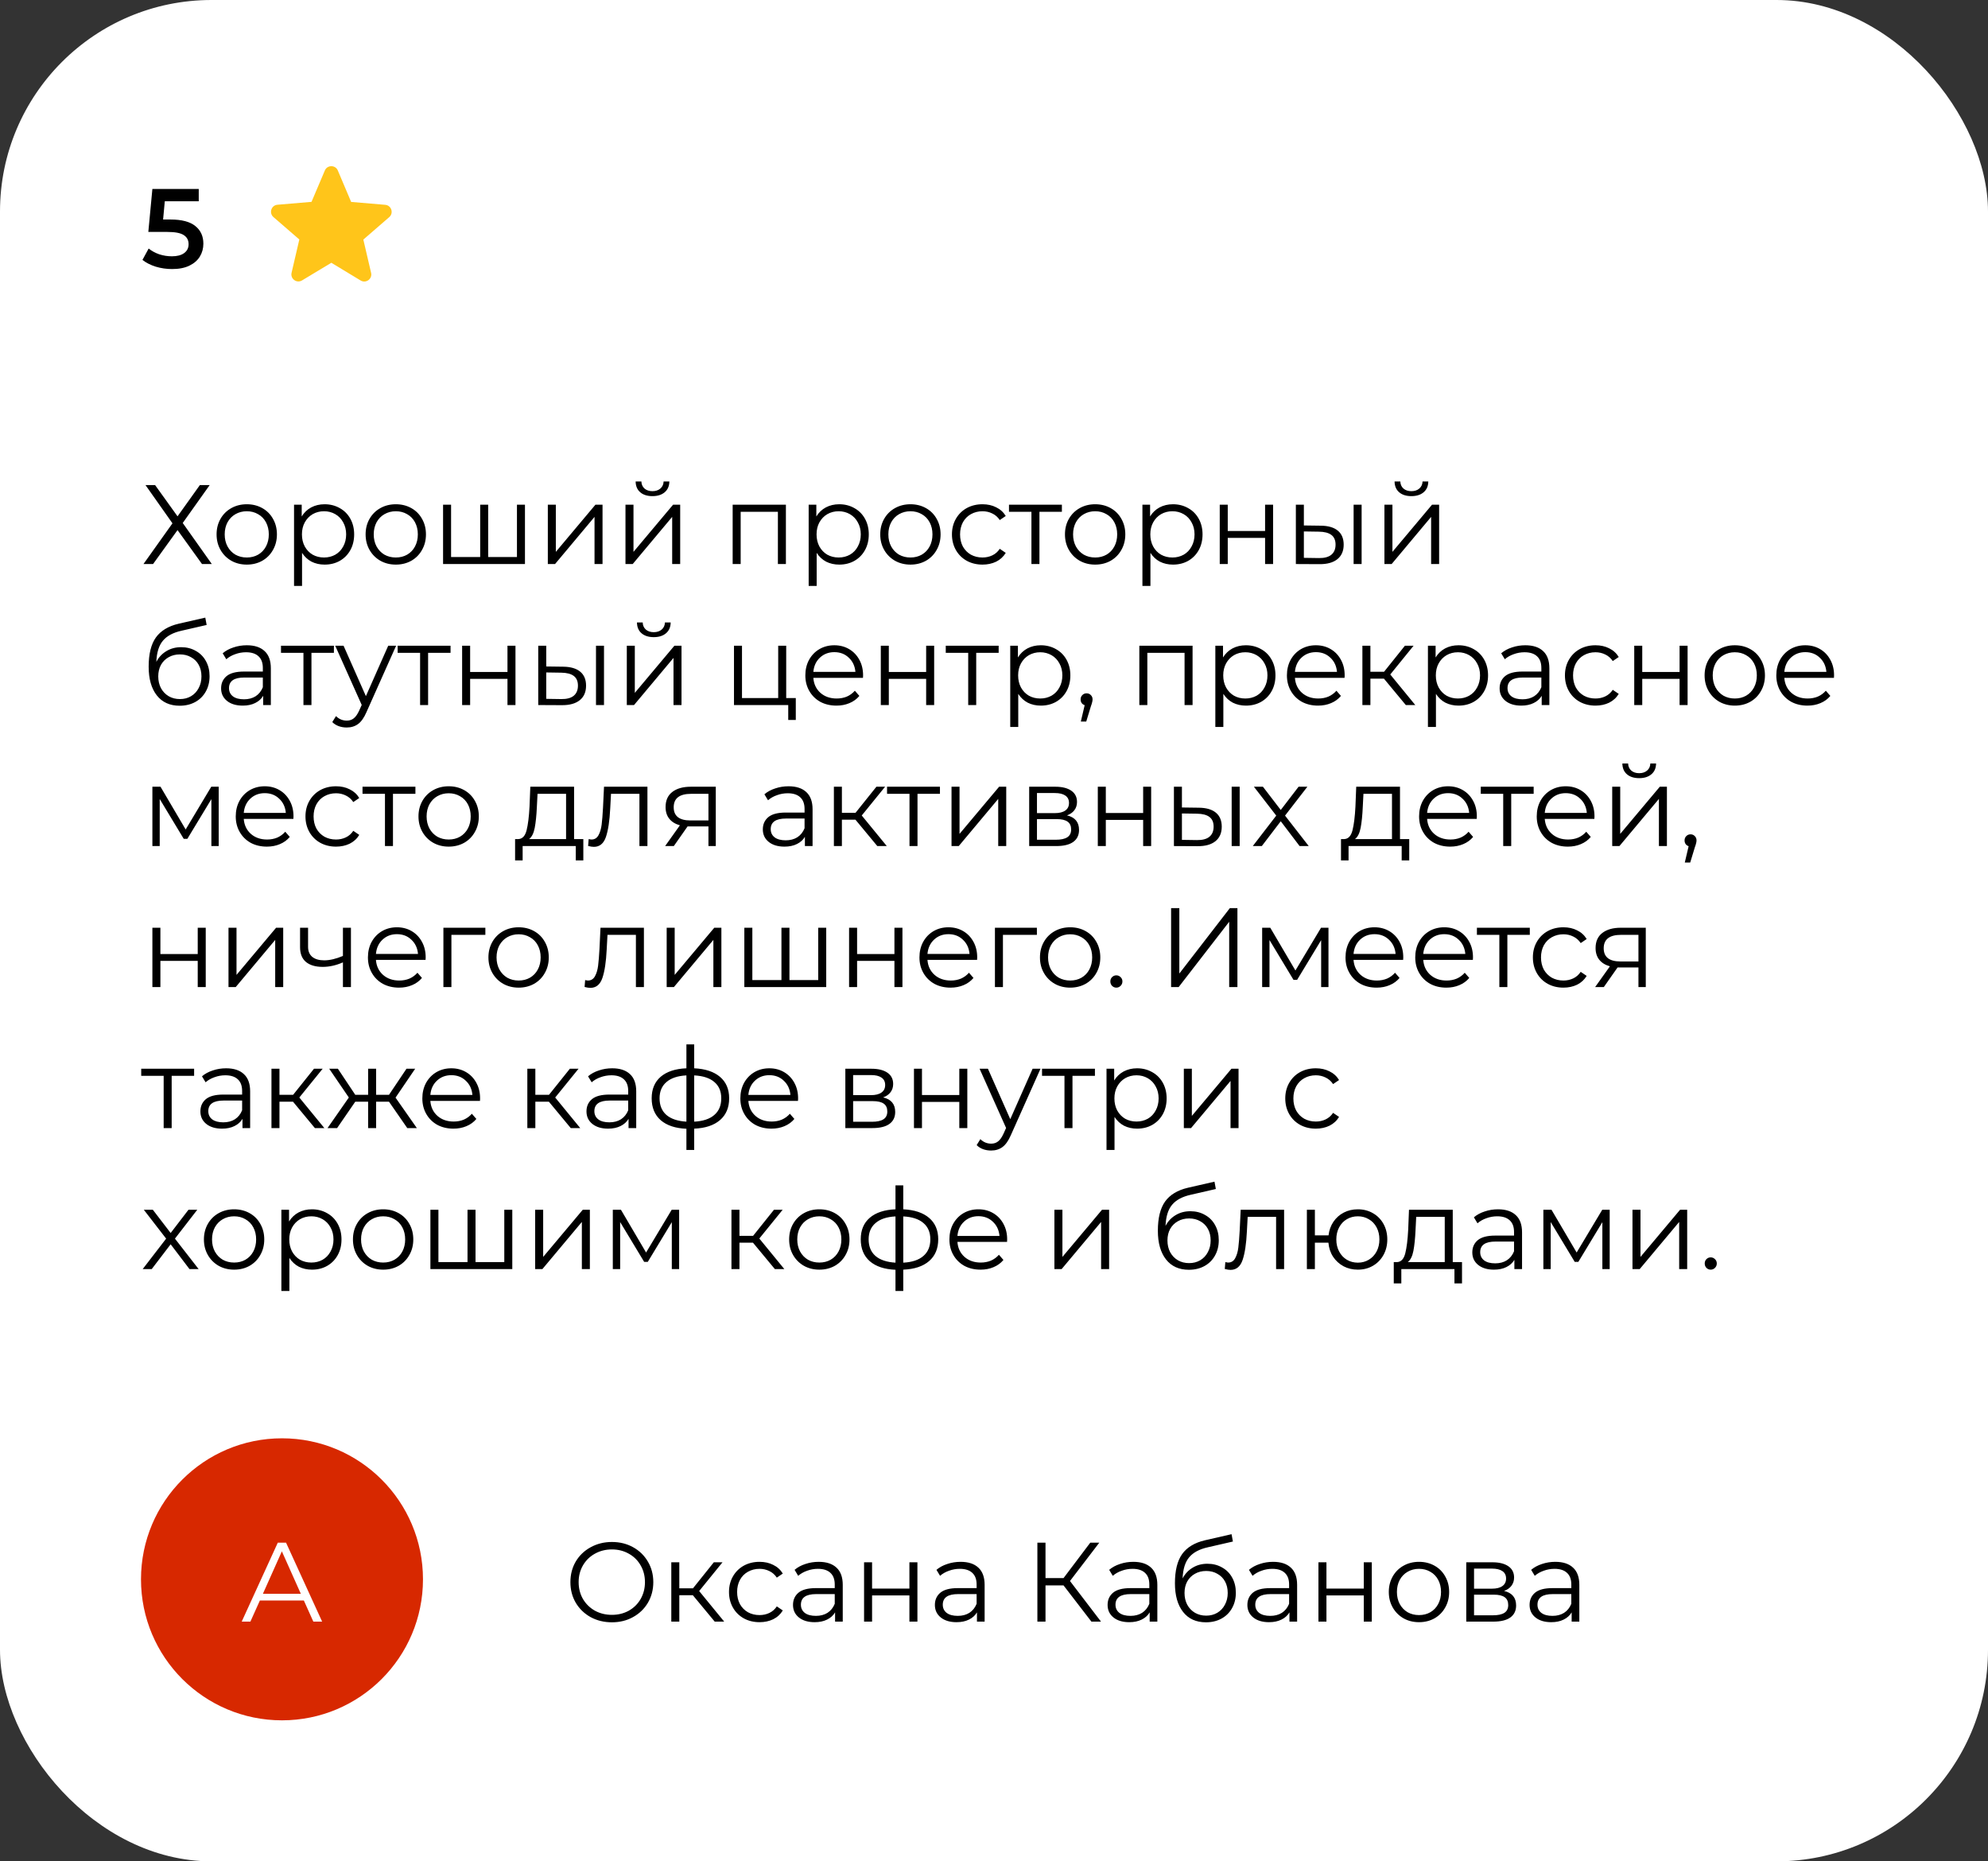 <?xml version="1.0" encoding="UTF-8"?> <svg xmlns="http://www.w3.org/2000/svg" width="282" height="264" viewBox="0 0 282 264" fill="none"><rect x="0" y="0" width="282" height="264" fill="#333333" stroke="none"/> <rect width="282" height="264" rx="30" fill="white"></rect> <path d="M24.208 31.136C25.787 31.136 26.955 31.445 27.712 32.064C28.469 32.672 28.848 33.504 28.848 34.56C28.848 35.232 28.683 35.84 28.352 36.384C28.021 36.928 27.525 37.36 26.864 37.68C26.203 38 25.387 38.16 24.416 38.16C23.616 38.16 22.843 38.048 22.096 37.824C21.349 37.589 20.72 37.269 20.208 36.864L21.088 35.248C21.504 35.589 22 35.861 22.576 36.064C23.163 36.256 23.765 36.352 24.384 36.352C25.12 36.352 25.696 36.203 26.112 35.904C26.539 35.595 26.752 35.173 26.752 34.64C26.752 34.064 26.523 33.632 26.064 33.344C25.616 33.045 24.843 32.896 23.744 32.896H21.04L21.616 26.8H28.192V28.544H23.376L23.136 31.136H24.208Z" fill="black"></path> <path d="M47 37.27L51.15 39.78C51.91 40.24 52.84 39.56 52.64 38.7L51.54 33.98L55.21 30.8C55.88 30.22 55.52 29.12 54.64 29.05L49.81 28.64L47.92 24.18C47.58 23.37 46.42 23.37 46.08 24.18L44.19 28.63L39.36 29.04C38.48 29.11 38.12 30.21 38.79 30.79L42.46 33.97L41.36 38.69C41.16 39.55 42.09 40.23 42.85 39.77L47 37.27Z" fill="#FFC51A"></path> <path d="M22 68.8L25.184 73.232L28.352 68.8H29.744L25.92 74.176L30.048 80H28.656L25.184 75.184L21.712 80H20.352L24.464 74.224L20.64 68.8H22ZM35.01 80.08C34.199 80.08 33.468 79.899 32.818 79.536C32.167 79.163 31.655 78.651 31.282 78C30.909 77.349 30.722 76.613 30.722 75.792C30.722 74.971 30.909 74.235 31.282 73.584C31.655 72.933 32.167 72.427 32.818 72.064C33.468 71.701 34.199 71.52 35.01 71.52C35.821 71.52 36.551 71.701 37.202 72.064C37.852 72.427 38.359 72.933 38.722 73.584C39.095 74.235 39.282 74.971 39.282 75.792C39.282 76.613 39.095 77.349 38.722 78C38.359 78.651 37.852 79.163 37.202 79.536C36.551 79.899 35.821 80.08 35.01 80.08ZM35.01 79.072C35.607 79.072 36.141 78.939 36.61 78.672C37.09 78.395 37.463 78.005 37.73 77.504C37.996 77.003 38.13 76.432 38.13 75.792C38.13 75.152 37.996 74.581 37.73 74.08C37.463 73.579 37.09 73.195 36.61 72.928C36.141 72.651 35.607 72.512 35.01 72.512C34.413 72.512 33.874 72.651 33.394 72.928C32.925 73.195 32.551 73.579 32.274 74.08C32.007 74.581 31.874 75.152 31.874 75.792C31.874 76.432 32.007 77.003 32.274 77.504C32.551 78.005 32.925 78.395 33.394 78.672C33.874 78.939 34.413 79.072 35.01 79.072ZM46.046 71.52C46.835 71.52 47.55 71.701 48.19 72.064C48.83 72.416 49.331 72.917 49.694 73.568C50.056 74.219 50.238 74.96 50.238 75.792C50.238 76.635 50.056 77.381 49.694 78.032C49.331 78.683 48.83 79.189 48.19 79.552C47.56 79.904 46.846 80.08 46.046 80.08C45.363 80.08 44.744 79.941 44.19 79.664C43.646 79.376 43.198 78.96 42.846 78.416V83.104H41.71V71.584H42.798V73.248C43.139 72.693 43.587 72.267 44.142 71.968C44.707 71.669 45.342 71.52 46.046 71.52ZM45.966 79.072C46.552 79.072 47.086 78.939 47.566 78.672C48.046 78.395 48.419 78.005 48.686 77.504C48.963 77.003 49.102 76.432 49.102 75.792C49.102 75.152 48.963 74.587 48.686 74.096C48.419 73.595 48.046 73.205 47.566 72.928C47.086 72.651 46.552 72.512 45.966 72.512C45.368 72.512 44.83 72.651 44.35 72.928C43.88 73.205 43.507 73.595 43.23 74.096C42.963 74.587 42.83 75.152 42.83 75.792C42.83 76.432 42.963 77.003 43.23 77.504C43.507 78.005 43.88 78.395 44.35 78.672C44.83 78.939 45.368 79.072 45.966 79.072ZM56.151 80.08C55.34 80.08 54.609 79.899 53.959 79.536C53.308 79.163 52.796 78.651 52.422 78C52.049 77.349 51.862 76.613 51.862 75.792C51.862 74.971 52.049 74.235 52.422 73.584C52.796 72.933 53.308 72.427 53.959 72.064C54.609 71.701 55.34 71.52 56.151 71.52C56.961 71.52 57.692 71.701 58.343 72.064C58.993 72.427 59.5 72.933 59.862 73.584C60.236 74.235 60.422 74.971 60.422 75.792C60.422 76.613 60.236 77.349 59.862 78C59.5 78.651 58.993 79.163 58.343 79.536C57.692 79.899 56.961 80.08 56.151 80.08ZM56.151 79.072C56.748 79.072 57.281 78.939 57.751 78.672C58.23 78.395 58.604 78.005 58.87 77.504C59.137 77.003 59.27 76.432 59.27 75.792C59.27 75.152 59.137 74.581 58.87 74.08C58.604 73.579 58.23 73.195 57.751 72.928C57.281 72.651 56.748 72.512 56.151 72.512C55.553 72.512 55.014 72.651 54.535 72.928C54.065 73.195 53.692 73.579 53.414 74.08C53.148 74.581 53.014 75.152 53.014 75.792C53.014 76.432 53.148 77.003 53.414 77.504C53.692 78.005 54.065 78.395 54.535 78.672C55.014 78.939 55.553 79.072 56.151 79.072ZM74.466 71.584V80H62.85V71.584H63.986V79.008H68.114V71.584H69.25V79.008H73.33V71.584H74.466ZM77.71 71.584H78.846V78.272L84.462 71.584H85.47V80H84.334V73.312L78.734 80H77.71V71.584ZM88.725 71.584H89.861V78.272L95.477 71.584H96.485V80H95.349V73.312L89.749 80H88.725V71.584ZM92.549 70.368C91.824 70.368 91.248 70.187 90.821 69.824C90.395 69.461 90.176 68.949 90.165 68.288H90.981C90.992 68.704 91.141 69.04 91.429 69.296C91.717 69.541 92.091 69.664 92.549 69.664C93.008 69.664 93.381 69.541 93.669 69.296C93.968 69.04 94.123 68.704 94.133 68.288H94.949C94.939 68.949 94.715 69.461 94.277 69.824C93.851 70.187 93.275 70.368 92.549 70.368ZM111.481 71.584V80H110.345V72.592H105.065V80H103.929V71.584H111.481ZM119.046 71.52C119.835 71.52 120.55 71.701 121.19 72.064C121.83 72.416 122.331 72.917 122.694 73.568C123.056 74.219 123.238 74.96 123.238 75.792C123.238 76.635 123.056 77.381 122.694 78.032C122.331 78.683 121.83 79.189 121.19 79.552C120.56 79.904 119.846 80.08 119.046 80.08C118.363 80.08 117.744 79.941 117.19 79.664C116.646 79.376 116.198 78.96 115.846 78.416V83.104H114.71V71.584H115.798V73.248C116.139 72.693 116.587 72.267 117.142 71.968C117.707 71.669 118.342 71.52 119.046 71.52ZM118.966 79.072C119.552 79.072 120.086 78.939 120.566 78.672C121.046 78.395 121.419 78.005 121.686 77.504C121.963 77.003 122.102 76.432 122.102 75.792C122.102 75.152 121.963 74.587 121.686 74.096C121.419 73.595 121.046 73.205 120.566 72.928C120.086 72.651 119.552 72.512 118.966 72.512C118.368 72.512 117.83 72.651 117.35 72.928C116.88 73.205 116.507 73.595 116.23 74.096C115.963 74.587 115.83 75.152 115.83 75.792C115.83 76.432 115.963 77.003 116.23 77.504C116.507 78.005 116.88 78.395 117.35 78.672C117.83 78.939 118.368 79.072 118.966 79.072ZM129.151 80.08C128.34 80.08 127.609 79.899 126.959 79.536C126.308 79.163 125.796 78.651 125.423 78C125.049 77.349 124.863 76.613 124.863 75.792C124.863 74.971 125.049 74.235 125.423 73.584C125.796 72.933 126.308 72.427 126.959 72.064C127.609 71.701 128.34 71.52 129.151 71.52C129.961 71.52 130.692 71.701 131.343 72.064C131.993 72.427 132.5 72.933 132.863 73.584C133.236 74.235 133.423 74.971 133.423 75.792C133.423 76.613 133.236 77.349 132.863 78C132.5 78.651 131.993 79.163 131.343 79.536C130.692 79.899 129.961 80.08 129.151 80.08ZM129.151 79.072C129.748 79.072 130.281 78.939 130.751 78.672C131.231 78.395 131.604 78.005 131.871 77.504C132.137 77.003 132.271 76.432 132.271 75.792C132.271 75.152 132.137 74.581 131.871 74.08C131.604 73.579 131.231 73.195 130.751 72.928C130.281 72.651 129.748 72.512 129.151 72.512C128.553 72.512 128.015 72.651 127.535 72.928C127.065 73.195 126.692 73.579 126.414 74.08C126.148 74.581 126.015 75.152 126.015 75.792C126.015 76.432 126.148 77.003 126.414 77.504C126.692 78.005 127.065 78.395 127.535 78.672C128.015 78.939 128.553 79.072 129.151 79.072ZM139.37 80.08C138.538 80.08 137.792 79.899 137.13 79.536C136.48 79.173 135.968 78.667 135.594 78.016C135.221 77.355 135.034 76.613 135.034 75.792C135.034 74.971 135.221 74.235 135.594 73.584C135.968 72.933 136.48 72.427 137.13 72.064C137.792 71.701 138.538 71.52 139.37 71.52C140.096 71.52 140.741 71.664 141.306 71.952C141.882 72.229 142.336 72.64 142.666 73.184L141.818 73.76C141.541 73.344 141.189 73.035 140.762 72.832C140.336 72.619 139.872 72.512 139.37 72.512C138.762 72.512 138.213 72.651 137.722 72.928C137.242 73.195 136.864 73.579 136.586 74.08C136.32 74.581 136.186 75.152 136.186 75.792C136.186 76.443 136.32 77.019 136.586 77.52C136.864 78.011 137.242 78.395 137.722 78.672C138.213 78.939 138.762 79.072 139.37 79.072C139.872 79.072 140.336 78.971 140.762 78.768C141.189 78.565 141.541 78.256 141.818 77.84L142.666 78.416C142.336 78.96 141.882 79.376 141.306 79.664C140.73 79.941 140.085 80.08 139.37 80.08ZM150.63 72.592H147.446V80H146.31V72.592H143.126V71.584H150.63V72.592ZM155.354 80.08C154.543 80.08 153.812 79.899 153.162 79.536C152.511 79.163 151.999 78.651 151.626 78C151.252 77.349 151.066 76.613 151.066 75.792C151.066 74.971 151.252 74.235 151.626 73.584C151.999 72.933 152.511 72.427 153.162 72.064C153.812 71.701 154.543 71.52 155.354 71.52C156.164 71.52 156.895 71.701 157.546 72.064C158.196 72.427 158.703 72.933 159.066 73.584C159.439 74.235 159.626 74.971 159.626 75.792C159.626 76.613 159.439 77.349 159.066 78C158.703 78.651 158.196 79.163 157.546 79.536C156.895 79.899 156.164 80.08 155.354 80.08ZM155.354 79.072C155.951 79.072 156.484 78.939 156.954 78.672C157.434 78.395 157.807 78.005 158.074 77.504C158.34 77.003 158.474 76.432 158.474 75.792C158.474 75.152 158.34 74.581 158.074 74.08C157.807 73.579 157.434 73.195 156.954 72.928C156.484 72.651 155.951 72.512 155.354 72.512C154.756 72.512 154.218 72.651 153.738 72.928C153.268 73.195 152.895 73.579 152.618 74.08C152.351 74.581 152.218 75.152 152.218 75.792C152.218 76.432 152.351 77.003 152.618 77.504C152.895 78.005 153.268 78.395 153.738 78.672C154.218 78.939 154.756 79.072 155.354 79.072ZM166.39 71.52C167.179 71.52 167.894 71.701 168.534 72.064C169.174 72.416 169.675 72.917 170.038 73.568C170.4 74.219 170.582 74.96 170.582 75.792C170.582 76.635 170.4 77.381 170.038 78.032C169.675 78.683 169.174 79.189 168.534 79.552C167.904 79.904 167.19 80.08 166.39 80.08C165.707 80.08 165.088 79.941 164.534 79.664C163.99 79.376 163.542 78.96 163.19 78.416V83.104H162.054V71.584H163.142V73.248C163.483 72.693 163.931 72.267 164.486 71.968C165.051 71.669 165.686 71.52 166.39 71.52ZM166.31 79.072C166.896 79.072 167.43 78.939 167.91 78.672C168.39 78.395 168.763 78.005 169.03 77.504C169.307 77.003 169.446 76.432 169.446 75.792C169.446 75.152 169.307 74.587 169.03 74.096C168.763 73.595 168.39 73.205 167.91 72.928C167.43 72.651 166.896 72.512 166.31 72.512C165.712 72.512 165.174 72.651 164.694 72.928C164.224 73.205 163.851 73.595 163.574 74.096C163.307 74.587 163.174 75.152 163.174 75.792C163.174 76.432 163.307 77.003 163.574 77.504C163.851 78.005 164.224 78.395 164.694 78.672C165.174 78.939 165.712 79.072 166.31 79.072ZM173.022 71.584H174.158V75.312H179.454V71.584H180.59V80H179.454V76.288H174.158V80H173.022V71.584ZM187.355 74.56C188.411 74.571 189.216 74.805 189.771 75.264C190.326 75.723 190.603 76.384 190.603 77.248C190.603 78.144 190.304 78.832 189.707 79.312C189.11 79.792 188.256 80.027 187.147 80.016L183.819 80V71.584H184.955V74.528L187.355 74.56ZM192.011 71.584H193.147V80H192.011V71.584ZM187.083 79.152C187.862 79.163 188.448 79.008 188.843 78.688C189.248 78.357 189.451 77.877 189.451 77.248C189.451 76.629 189.254 76.171 188.859 75.872C188.464 75.573 187.872 75.419 187.083 75.408L184.955 75.376V79.12L187.083 79.152ZM196.382 71.584H197.518V78.272L203.134 71.584H204.142V80H203.006V73.312L197.406 80H196.382V71.584ZM200.206 70.368C199.48 70.368 198.904 70.187 198.478 69.824C198.051 69.461 197.832 68.949 197.822 68.288H198.638C198.648 68.704 198.798 69.04 199.086 69.296C199.374 69.541 199.747 69.664 200.206 69.664C200.664 69.664 201.038 69.541 201.326 69.296C201.624 69.04 201.779 68.704 201.79 68.288H202.606C202.595 68.949 202.371 69.461 201.934 69.824C201.507 70.187 200.931 70.368 200.206 70.368ZM25.696 91.792C26.475 91.792 27.168 91.968 27.776 92.32C28.395 92.661 28.875 93.147 29.216 93.776C29.557 94.395 29.728 95.104 29.728 95.904C29.728 96.725 29.547 97.456 29.184 98.096C28.832 98.725 28.336 99.216 27.696 99.568C27.056 99.92 26.32 100.096 25.488 100.096C24.091 100.096 23.008 99.605 22.24 98.624C21.472 97.643 21.088 96.288 21.088 94.56C21.088 92.757 21.429 91.376 22.112 90.416C22.805 89.456 23.883 88.805 25.344 88.464L29.12 87.6L29.312 88.64L25.76 89.456C24.555 89.723 23.669 90.197 23.104 90.88C22.539 91.552 22.229 92.549 22.176 93.872C22.517 93.221 22.992 92.715 23.6 92.352C24.208 91.979 24.907 91.792 25.696 91.792ZM25.52 99.152C26.107 99.152 26.629 99.019 27.088 98.752C27.557 98.475 27.92 98.091 28.176 97.6C28.443 97.109 28.576 96.555 28.576 95.936C28.576 95.317 28.448 94.773 28.192 94.304C27.936 93.835 27.573 93.472 27.104 93.216C26.645 92.949 26.117 92.816 25.52 92.816C24.923 92.816 24.389 92.949 23.92 93.216C23.461 93.472 23.099 93.835 22.832 94.304C22.576 94.773 22.448 95.317 22.448 95.936C22.448 96.555 22.576 97.109 22.832 97.6C23.099 98.091 23.467 98.475 23.936 98.752C24.405 99.019 24.933 99.152 25.52 99.152ZM35.012 91.52C36.111 91.52 36.953 91.797 37.54 92.352C38.127 92.896 38.42 93.707 38.42 94.784V100H37.332V98.688C37.076 99.125 36.697 99.467 36.196 99.712C35.705 99.957 35.119 100.08 34.436 100.08C33.497 100.08 32.751 99.856 32.196 99.408C31.641 98.96 31.364 98.368 31.364 97.632C31.364 96.917 31.62 96.341 32.132 95.904C32.655 95.467 33.481 95.248 34.612 95.248H37.284V94.736C37.284 94.011 37.081 93.461 36.676 93.088C36.271 92.704 35.679 92.512 34.9 92.512C34.367 92.512 33.855 92.603 33.364 92.784C32.873 92.955 32.452 93.195 32.1 93.504L31.588 92.656C32.015 92.293 32.527 92.016 33.124 91.824C33.721 91.621 34.351 91.52 35.012 91.52ZM34.612 99.184C35.252 99.184 35.801 99.04 36.26 98.752C36.719 98.453 37.06 98.027 37.284 97.472V96.096H34.644C33.204 96.096 32.484 96.597 32.484 97.6C32.484 98.091 32.671 98.48 33.044 98.768C33.417 99.045 33.94 99.184 34.612 99.184ZM47.364 92.592H44.18V100H43.044V92.592H39.86V91.584H47.364V92.592ZM56.19 91.584L51.982 101.008C51.641 101.797 51.246 102.357 50.798 102.688C50.35 103.019 49.811 103.184 49.182 103.184C48.776 103.184 48.398 103.12 48.046 102.992C47.694 102.864 47.39 102.672 47.134 102.416L47.662 101.568C48.089 101.995 48.6 102.208 49.198 102.208C49.582 102.208 49.907 102.101 50.174 101.888C50.451 101.675 50.707 101.312 50.942 100.8L51.31 99.984L47.55 91.584H48.734L51.902 98.736L55.07 91.584H56.19ZM63.911 92.592H60.727V100H59.591V92.592H56.407V91.584H63.911V92.592ZM65.553 91.584H66.689V95.312H71.986V91.584H73.121V100H71.986V96.288H66.689V100H65.553V91.584ZM79.886 94.56C80.942 94.571 81.748 94.805 82.302 95.264C82.857 95.723 83.134 96.384 83.134 97.248C83.134 98.144 82.836 98.832 82.238 99.312C81.641 99.792 80.788 100.027 79.678 100.016L76.35 100V91.584H77.486V94.528L79.886 94.56ZM84.542 91.584H85.678V100H84.542V91.584ZM79.614 99.152C80.393 99.163 80.98 99.008 81.374 98.688C81.78 98.357 81.982 97.877 81.982 97.248C81.982 96.629 81.785 96.171 81.39 95.872C80.996 95.573 80.404 95.419 79.614 95.408L77.486 95.376V99.12L79.614 99.152ZM88.913 91.584H90.049V98.272L95.665 91.584H96.673V100H95.537V93.312L89.937 100H88.913V91.584ZM92.737 90.368C92.011 90.368 91.436 90.187 91.009 89.824C90.582 89.461 90.364 88.949 90.353 88.288H91.169C91.18 88.704 91.329 89.04 91.617 89.296C91.905 89.541 92.278 89.664 92.737 89.664C93.195 89.664 93.569 89.541 93.857 89.296C94.156 89.04 94.31 88.704 94.321 88.288H95.137C95.126 88.949 94.902 89.461 94.465 89.824C94.038 90.187 93.462 90.368 92.737 90.368ZM112.884 99.008V102.112H111.812V100H104.116V91.584H105.252V99.008H110.388V91.584H111.524V99.008H112.884ZM122.414 96.144H115.374C115.438 97.019 115.774 97.728 116.382 98.272C116.99 98.805 117.758 99.072 118.686 99.072C119.208 99.072 119.688 98.981 120.126 98.8C120.563 98.608 120.942 98.331 121.262 97.968L121.902 98.704C121.528 99.152 121.059 99.493 120.494 99.728C119.939 99.963 119.326 100.08 118.654 100.08C117.79 100.08 117.022 99.899 116.35 99.536C115.688 99.163 115.171 98.651 114.798 98C114.424 97.349 114.238 96.613 114.238 95.792C114.238 94.971 114.414 94.235 114.766 93.584C115.128 92.933 115.619 92.427 116.238 92.064C116.867 91.701 117.571 91.52 118.35 91.52C119.128 91.52 119.827 91.701 120.446 92.064C121.064 92.427 121.55 92.933 121.902 93.584C122.254 94.224 122.43 94.96 122.43 95.792L122.414 96.144ZM118.35 92.496C117.539 92.496 116.856 92.757 116.302 93.28C115.758 93.792 115.448 94.464 115.374 95.296H121.342C121.267 94.464 120.952 93.792 120.398 93.28C119.854 92.757 119.171 92.496 118.35 92.496ZM124.944 91.584H126.08V95.312H131.376V91.584H132.512V100H131.376V96.288H126.08V100H124.944V91.584ZM141.661 92.592H138.477V100H137.341V92.592H134.157V91.584H141.661V92.592ZM147.64 91.52C148.429 91.52 149.144 91.701 149.784 92.064C150.424 92.416 150.925 92.917 151.288 93.568C151.65 94.219 151.832 94.96 151.832 95.792C151.832 96.635 151.65 97.381 151.288 98.032C150.925 98.683 150.424 99.189 149.784 99.552C149.154 99.904 148.44 100.08 147.64 100.08C146.957 100.08 146.338 99.941 145.784 99.664C145.24 99.376 144.792 98.96 144.44 98.416V103.104H143.304V91.584H144.392V93.248C144.733 92.693 145.181 92.267 145.736 91.968C146.301 91.669 146.936 91.52 147.64 91.52ZM147.56 99.072C148.146 99.072 148.68 98.939 149.16 98.672C149.64 98.395 150.013 98.005 150.28 97.504C150.557 97.003 150.696 96.432 150.696 95.792C150.696 95.152 150.557 94.587 150.28 94.096C150.013 93.595 149.64 93.205 149.16 92.928C148.68 92.651 148.146 92.512 147.56 92.512C146.962 92.512 146.424 92.651 145.944 92.928C145.474 93.205 145.101 93.595 144.824 94.096C144.557 94.587 144.424 95.152 144.424 95.792C144.424 96.432 144.557 97.003 144.824 97.504C145.101 98.005 145.474 98.395 145.944 98.672C146.424 98.939 146.962 99.072 147.56 99.072ZM154.134 98.336C154.379 98.336 154.582 98.421 154.742 98.592C154.902 98.752 154.982 98.955 154.982 99.2C154.982 99.328 154.961 99.467 154.918 99.616C154.886 99.765 154.833 99.936 154.758 100.128L154.086 102.336H153.318L153.862 100.016C153.691 99.963 153.553 99.867 153.446 99.728C153.339 99.579 153.286 99.403 153.286 99.2C153.286 98.955 153.366 98.752 153.526 98.592C153.686 98.421 153.889 98.336 154.134 98.336ZM169.168 91.584V100H168.032V92.592H162.752V100H161.616V91.584H169.168ZM176.733 91.52C177.523 91.52 178.237 91.701 178.877 92.064C179.517 92.416 180.019 92.917 180.381 93.568C180.744 94.219 180.925 94.96 180.925 95.792C180.925 96.635 180.744 97.381 180.381 98.032C180.019 98.683 179.517 99.189 178.877 99.552C178.248 99.904 177.533 100.08 176.733 100.08C176.051 100.08 175.432 99.941 174.877 99.664C174.333 99.376 173.885 98.96 173.533 98.416V103.104H172.397V91.584H173.485V93.248C173.827 92.693 174.275 92.267 174.829 91.968C175.395 91.669 176.029 91.52 176.733 91.52ZM176.653 99.072C177.24 99.072 177.773 98.939 178.253 98.672C178.733 98.395 179.107 98.005 179.373 97.504C179.651 97.003 179.789 96.432 179.789 95.792C179.789 95.152 179.651 94.587 179.373 94.096C179.107 93.595 178.733 93.205 178.253 92.928C177.773 92.651 177.24 92.512 176.653 92.512C176.056 92.512 175.517 92.651 175.037 92.928C174.568 93.205 174.195 93.595 173.917 94.096C173.651 94.587 173.517 95.152 173.517 95.792C173.517 96.432 173.651 97.003 173.917 97.504C174.195 98.005 174.568 98.395 175.037 98.672C175.517 98.939 176.056 99.072 176.653 99.072ZM190.726 96.144H183.686C183.75 97.019 184.086 97.728 184.694 98.272C185.302 98.805 186.07 99.072 186.998 99.072C187.521 99.072 188.001 98.981 188.438 98.8C188.875 98.608 189.254 98.331 189.574 97.968L190.214 98.704C189.841 99.152 189.371 99.493 188.806 99.728C188.251 99.963 187.638 100.08 186.966 100.08C186.102 100.08 185.334 99.899 184.662 99.536C184.001 99.163 183.483 98.651 183.11 98C182.737 97.349 182.55 96.613 182.55 95.792C182.55 94.971 182.726 94.235 183.078 93.584C183.441 92.933 183.931 92.427 184.55 92.064C185.179 91.701 185.883 91.52 186.662 91.52C187.441 91.52 188.139 91.701 188.758 92.064C189.377 92.427 189.862 92.933 190.214 93.584C190.566 94.224 190.742 94.96 190.742 95.792L190.726 96.144ZM186.662 92.496C185.851 92.496 185.169 92.757 184.614 93.28C184.07 93.792 183.761 94.464 183.686 95.296H189.654C189.579 94.464 189.265 93.792 188.71 93.28C188.166 92.757 187.483 92.496 186.662 92.496ZM196.313 96.256H194.393V100H193.257V91.584H194.393V95.28H196.329L199.289 91.584H200.521L197.209 95.664L200.761 100H199.417L196.313 96.256ZM206.89 91.52C207.679 91.52 208.394 91.701 209.034 92.064C209.674 92.416 210.175 92.917 210.538 93.568C210.9 94.219 211.082 94.96 211.082 95.792C211.082 96.635 210.9 97.381 210.538 98.032C210.175 98.683 209.674 99.189 209.034 99.552C208.404 99.904 207.69 100.08 206.89 100.08C206.207 100.08 205.588 99.941 205.034 99.664C204.49 99.376 204.042 98.96 203.69 98.416V103.104H202.554V91.584H203.642V93.248C203.983 92.693 204.431 92.267 204.986 91.968C205.551 91.669 206.186 91.52 206.89 91.52ZM206.81 99.072C207.396 99.072 207.93 98.939 208.41 98.672C208.89 98.395 209.263 98.005 209.53 97.504C209.807 97.003 209.946 96.432 209.946 95.792C209.946 95.152 209.807 94.587 209.53 94.096C209.263 93.595 208.89 93.205 208.41 92.928C207.93 92.651 207.396 92.512 206.81 92.512C206.212 92.512 205.674 92.651 205.194 92.928C204.724 93.205 204.351 93.595 204.074 94.096C203.807 94.587 203.674 95.152 203.674 95.792C203.674 96.432 203.807 97.003 204.074 97.504C204.351 98.005 204.724 98.395 205.194 98.672C205.674 98.939 206.212 99.072 206.81 99.072ZM216.371 91.52C217.47 91.52 218.313 91.797 218.899 92.352C219.486 92.896 219.779 93.707 219.779 94.784V100H218.691V98.688C218.435 99.125 218.057 99.467 217.555 99.712C217.065 99.957 216.478 100.08 215.795 100.08C214.857 100.08 214.11 99.856 213.555 99.408C213.001 98.96 212.723 98.368 212.723 97.632C212.723 96.917 212.979 96.341 213.491 95.904C214.014 95.467 214.841 95.248 215.971 95.248H218.643V94.736C218.643 94.011 218.441 93.461 218.035 93.088C217.63 92.704 217.038 92.512 216.259 92.512C215.726 92.512 215.214 92.603 214.723 92.784C214.233 92.955 213.811 93.195 213.459 93.504L212.947 92.656C213.374 92.293 213.886 92.016 214.483 91.824C215.081 91.621 215.71 91.52 216.371 91.52ZM215.971 99.184C216.611 99.184 217.161 99.04 217.619 98.752C218.078 98.453 218.419 98.027 218.643 97.472V96.096H216.003C214.563 96.096 213.843 96.597 213.843 97.6C213.843 98.091 214.03 98.48 214.403 98.768C214.777 99.045 215.299 99.184 215.971 99.184ZM226.324 100.08C225.492 100.08 224.745 99.899 224.084 99.536C223.433 99.173 222.921 98.667 222.548 98.016C222.174 97.355 221.988 96.613 221.988 95.792C221.988 94.971 222.174 94.235 222.548 93.584C222.921 92.933 223.433 92.427 224.084 92.064C224.745 91.701 225.492 91.52 226.324 91.52C227.049 91.52 227.694 91.664 228.26 91.952C228.836 92.229 229.289 92.64 229.62 93.184L228.772 93.76C228.494 93.344 228.142 93.035 227.716 92.832C227.289 92.619 226.825 92.512 226.324 92.512C225.716 92.512 225.166 92.651 224.676 92.928C224.196 93.195 223.817 93.579 223.539 94.08C223.273 94.581 223.14 95.152 223.14 95.792C223.14 96.443 223.273 97.019 223.539 97.52C223.817 98.011 224.196 98.395 224.676 98.672C225.166 98.939 225.716 99.072 226.324 99.072C226.825 99.072 227.289 98.971 227.716 98.768C228.142 98.565 228.494 98.256 228.772 97.84L229.62 98.416C229.289 98.96 228.836 99.376 228.26 99.664C227.684 99.941 227.038 100.08 226.324 100.08ZM231.819 91.584H232.955V95.312H238.251V91.584H239.387V100H238.251V96.288H232.955V100H231.819V91.584ZM246.088 100.08C245.277 100.08 244.547 99.899 243.896 99.536C243.245 99.163 242.733 98.651 242.36 98C241.987 97.349 241.8 96.613 241.8 95.792C241.8 94.971 241.987 94.235 242.36 93.584C242.733 92.933 243.245 92.427 243.896 92.064C244.547 91.701 245.277 91.52 246.088 91.52C246.899 91.52 247.629 91.701 248.28 92.064C248.931 92.427 249.437 92.933 249.8 93.584C250.173 94.235 250.36 94.971 250.36 95.792C250.36 96.613 250.173 97.349 249.8 98C249.437 98.651 248.931 99.163 248.28 99.536C247.629 99.899 246.899 100.08 246.088 100.08ZM246.088 99.072C246.685 99.072 247.219 98.939 247.688 98.672C248.168 98.395 248.541 98.005 248.808 97.504C249.075 97.003 249.208 96.432 249.208 95.792C249.208 95.152 249.075 94.581 248.808 94.08C248.541 93.579 248.168 93.195 247.688 92.928C247.219 92.651 246.685 92.512 246.088 92.512C245.491 92.512 244.952 92.651 244.472 92.928C244.003 93.195 243.629 93.579 243.352 94.08C243.085 94.581 242.952 95.152 242.952 95.792C242.952 96.432 243.085 97.003 243.352 97.504C243.629 98.005 244.003 98.395 244.472 98.672C244.952 98.939 245.491 99.072 246.088 99.072ZM260.148 96.144H253.108C253.172 97.019 253.508 97.728 254.116 98.272C254.724 98.805 255.492 99.072 256.42 99.072C256.943 99.072 257.423 98.981 257.86 98.8C258.297 98.608 258.676 98.331 258.996 97.968L259.636 98.704C259.263 99.152 258.793 99.493 258.228 99.728C257.673 99.963 257.06 100.08 256.388 100.08C255.524 100.08 254.756 99.899 254.084 99.536C253.423 99.163 252.905 98.651 252.532 98C252.159 97.349 251.972 96.613 251.972 95.792C251.972 94.971 252.148 94.235 252.5 93.584C252.863 92.933 253.353 92.427 253.972 92.064C254.601 91.701 255.305 91.52 256.084 91.52C256.863 91.52 257.561 91.701 258.18 92.064C258.799 92.427 259.284 92.933 259.636 93.584C259.988 94.224 260.164 94.96 260.164 95.792L260.148 96.144ZM256.084 92.496C255.273 92.496 254.591 92.757 254.036 93.28C253.492 93.792 253.183 94.464 253.108 95.296H259.076C259.001 94.464 258.687 93.792 258.132 93.28C257.588 92.757 256.905 92.496 256.084 92.496ZM31.024 111.584V120H29.984V113.344L26.576 118.976H26.064L22.656 113.328V120H21.616V111.584H22.768L26.336 117.648L29.968 111.584H31.024ZM41.617 116.144H34.577C34.641 117.019 34.977 117.728 35.585 118.272C36.193 118.805 36.961 119.072 37.889 119.072C38.411 119.072 38.891 118.981 39.329 118.8C39.766 118.608 40.145 118.331 40.465 117.968L41.105 118.704C40.731 119.152 40.262 119.493 39.697 119.728C39.142 119.963 38.529 120.08 37.857 120.08C36.993 120.08 36.225 119.899 35.553 119.536C34.891 119.163 34.374 118.651 34.001 118C33.627 117.349 33.441 116.613 33.441 115.792C33.441 114.971 33.617 114.235 33.969 113.584C34.331 112.933 34.822 112.427 35.441 112.064C36.07 111.701 36.774 111.52 37.553 111.52C38.331 111.52 39.03 111.701 39.649 112.064C40.267 112.427 40.753 112.933 41.105 113.584C41.457 114.224 41.633 114.96 41.633 115.792L41.617 116.144ZM37.553 112.496C36.742 112.496 36.059 112.757 35.505 113.28C34.961 113.792 34.651 114.464 34.577 115.296H40.545C40.47 114.464 40.155 113.792 39.601 113.28C39.057 112.757 38.374 112.496 37.553 112.496ZM47.667 120.08C46.835 120.08 46.089 119.899 45.427 119.536C44.777 119.173 44.265 118.667 43.891 118.016C43.518 117.355 43.331 116.613 43.331 115.792C43.331 114.971 43.518 114.235 43.891 113.584C44.265 112.933 44.777 112.427 45.427 112.064C46.089 111.701 46.835 111.52 47.667 111.52C48.393 111.52 49.038 111.664 49.603 111.952C50.179 112.229 50.633 112.64 50.963 113.184L50.115 113.76C49.838 113.344 49.486 113.035 49.059 112.832C48.633 112.619 48.169 112.512 47.667 112.512C47.059 112.512 46.51 112.651 46.019 112.928C45.539 113.195 45.161 113.579 44.883 114.08C44.617 114.581 44.483 115.152 44.483 115.792C44.483 116.443 44.617 117.019 44.883 117.52C45.161 118.011 45.539 118.395 46.019 118.672C46.51 118.939 47.059 119.072 47.667 119.072C48.169 119.072 48.633 118.971 49.059 118.768C49.486 118.565 49.838 118.256 50.115 117.84L50.963 118.416C50.633 118.96 50.179 119.376 49.603 119.664C49.027 119.941 48.382 120.08 47.667 120.08ZM58.927 112.592H55.743V120H54.607V112.592H51.423V111.584H58.927V112.592ZM63.651 120.08C62.84 120.08 62.109 119.899 61.459 119.536C60.808 119.163 60.296 118.651 59.922 118C59.549 117.349 59.362 116.613 59.362 115.792C59.362 114.971 59.549 114.235 59.922 113.584C60.296 112.933 60.808 112.427 61.459 112.064C62.109 111.701 62.84 111.52 63.651 111.52C64.461 111.52 65.192 111.701 65.843 112.064C66.493 112.427 67 112.933 67.362 113.584C67.736 114.235 67.922 114.971 67.922 115.792C67.922 116.613 67.736 117.349 67.362 118C67 118.651 66.493 119.163 65.843 119.536C65.192 119.899 64.461 120.08 63.651 120.08ZM63.651 119.072C64.248 119.072 64.781 118.939 65.251 118.672C65.731 118.395 66.104 118.005 66.371 117.504C66.637 117.003 66.77 116.432 66.77 115.792C66.77 115.152 66.637 114.581 66.371 114.08C66.104 113.579 65.731 113.195 65.251 112.928C64.781 112.651 64.248 112.512 63.651 112.512C63.053 112.512 62.514 112.651 62.035 112.928C61.565 113.195 61.192 113.579 60.914 114.08C60.648 114.581 60.514 115.152 60.514 115.792C60.514 116.432 60.648 117.003 60.914 117.504C61.192 118.005 61.565 118.395 62.035 118.672C62.514 118.939 63.053 119.072 63.651 119.072ZM82.746 119.008V122.032H81.674V120H74.138V122.032H73.066V119.008H73.546C74.111 118.976 74.495 118.56 74.698 117.76C74.9 116.96 75.039 115.84 75.114 114.4L75.226 111.584H81.434V119.008H82.746ZM76.154 114.464C76.1 115.659 75.999 116.645 75.85 117.424C75.701 118.192 75.434 118.72 75.05 119.008H80.298V112.592H76.25L76.154 114.464ZM91.84 111.584V120H90.704V112.592H86.672L86.56 114.672C86.474 116.421 86.272 117.765 85.952 118.704C85.632 119.643 85.061 120.112 84.24 120.112C84.016 120.112 83.744 120.069 83.424 119.984L83.504 119.008C83.696 119.051 83.829 119.072 83.904 119.072C84.341 119.072 84.672 118.869 84.896 118.464C85.12 118.059 85.269 117.557 85.344 116.96C85.418 116.363 85.482 115.573 85.536 114.592L85.68 111.584H91.84ZM101.533 111.584V120H100.493V117.216H97.853H97.533L95.581 120H94.349L96.445 117.056C95.794 116.875 95.293 116.565 94.941 116.128C94.589 115.691 94.413 115.136 94.413 114.464C94.413 113.525 94.733 112.811 95.373 112.32C96.013 111.829 96.888 111.584 97.997 111.584H101.533ZM95.565 114.496C95.565 115.744 96.36 116.368 97.949 116.368H100.493V112.592H98.029C96.386 112.592 95.565 113.227 95.565 114.496ZM111.856 111.52C112.954 111.52 113.797 111.797 114.384 112.352C114.97 112.896 115.264 113.707 115.264 114.784V120H114.176V118.688C113.92 119.125 113.541 119.467 113.04 119.712C112.549 119.957 111.962 120.08 111.28 120.08C110.341 120.08 109.594 119.856 109.04 119.408C108.485 118.96 108.208 118.368 108.208 117.632C108.208 116.917 108.464 116.341 108.976 115.904C109.498 115.467 110.325 115.248 111.456 115.248H114.128V114.736C114.128 114.011 113.925 113.461 113.52 113.088C113.114 112.704 112.522 112.512 111.744 112.512C111.21 112.512 110.698 112.603 110.208 112.784C109.717 112.955 109.296 113.195 108.944 113.504L108.432 112.656C108.858 112.293 109.37 112.016 109.968 111.824C110.565 111.621 111.194 111.52 111.856 111.52ZM111.456 119.184C112.096 119.184 112.645 119.04 113.104 118.752C113.562 118.453 113.904 118.027 114.128 117.472V116.096H111.488C110.048 116.096 109.328 116.597 109.328 117.6C109.328 118.091 109.514 118.48 109.888 118.768C110.261 119.045 110.784 119.184 111.456 119.184ZM121.344 116.256H119.424V120H118.288V111.584H119.424V115.28H121.36L124.32 111.584H125.552L122.24 115.664L125.792 120H124.448L121.344 116.256ZM133.333 112.592H130.149V120H129.013V112.592H125.829V111.584H133.333V112.592ZM134.975 111.584H136.111V118.272L141.727 111.584H142.735V120H141.599V113.312L135.999 120H134.975V111.584ZM151.351 115.648C152.492 115.915 153.063 116.603 153.063 117.712C153.063 118.448 152.791 119.013 152.247 119.408C151.703 119.803 150.892 120 149.815 120H145.991V111.584H149.703C150.663 111.584 151.415 111.771 151.959 112.144C152.503 112.517 152.775 113.051 152.775 113.744C152.775 114.203 152.647 114.597 152.391 114.928C152.146 115.248 151.799 115.488 151.351 115.648ZM147.095 115.328H149.623C150.274 115.328 150.77 115.205 151.111 114.96C151.463 114.715 151.639 114.357 151.639 113.888C151.639 113.419 151.463 113.067 151.111 112.832C150.77 112.597 150.274 112.48 149.623 112.48H147.095V115.328ZM149.767 119.104C150.492 119.104 151.036 118.987 151.399 118.752C151.762 118.517 151.943 118.149 151.943 117.648C151.943 117.147 151.778 116.779 151.447 116.544C151.116 116.299 150.594 116.176 149.879 116.176H147.095V119.104H149.767ZM155.725 111.584H156.861V115.312H162.157V111.584H163.293V120H162.157V116.288H156.861V120H155.725V111.584ZM170.058 114.56C171.114 114.571 171.92 114.805 172.474 115.264C173.029 115.723 173.306 116.384 173.306 117.248C173.306 118.144 173.008 118.832 172.41 119.312C171.813 119.792 170.96 120.027 169.85 120.016L166.522 120V111.584H167.658V114.528L170.058 114.56ZM174.714 111.584H175.85V120H174.714V111.584ZM169.786 119.152C170.565 119.163 171.152 119.008 171.546 118.688C171.952 118.357 172.154 117.877 172.154 117.248C172.154 116.629 171.957 116.171 171.562 115.872C171.168 115.573 170.576 115.419 169.786 115.408L167.658 115.376V119.12L169.786 119.152ZM184.349 120L181.677 116.48L178.989 120H177.709L181.037 115.68L177.869 111.584H179.149L181.677 114.88L184.205 111.584H185.453L182.285 115.68L185.645 120H184.349ZM199.902 119.008V122.032H198.83V120H191.294V122.032H190.222V119.008H190.702C191.267 118.976 191.651 118.56 191.854 117.76C192.057 116.96 192.195 115.84 192.27 114.4L192.382 111.584H198.59V119.008H199.902ZM193.31 114.464C193.257 115.659 193.155 116.645 193.006 117.424C192.857 118.192 192.59 118.72 192.206 119.008H197.454V112.592H193.406L193.31 114.464ZM209.476 116.144H202.436C202.5 117.019 202.836 117.728 203.444 118.272C204.052 118.805 204.82 119.072 205.748 119.072C206.271 119.072 206.751 118.981 207.188 118.8C207.625 118.608 208.004 118.331 208.324 117.968L208.964 118.704C208.591 119.152 208.121 119.493 207.556 119.728C207.001 119.963 206.388 120.08 205.716 120.08C204.852 120.08 204.084 119.899 203.412 119.536C202.751 119.163 202.233 118.651 201.86 118C201.487 117.349 201.3 116.613 201.3 115.792C201.3 114.971 201.476 114.235 201.828 113.584C202.191 112.933 202.681 112.427 203.3 112.064C203.929 111.701 204.633 111.52 205.412 111.52C206.191 111.52 206.889 111.701 207.508 112.064C208.127 112.427 208.612 112.933 208.964 113.584C209.316 114.224 209.492 114.96 209.492 115.792L209.476 116.144ZM205.412 112.496C204.601 112.496 203.919 112.757 203.364 113.28C202.82 113.792 202.511 114.464 202.436 115.296H208.404C208.329 114.464 208.015 113.792 207.46 113.28C206.916 112.757 206.233 112.496 205.412 112.496ZM217.552 112.592H214.368V120H213.232V112.592H210.048V111.584H217.552V112.592ZM226.164 116.144H219.124C219.188 117.019 219.524 117.728 220.132 118.272C220.74 118.805 221.508 119.072 222.436 119.072C222.958 119.072 223.438 118.981 223.876 118.8C224.313 118.608 224.692 118.331 225.012 117.968L225.652 118.704C225.278 119.152 224.809 119.493 224.244 119.728C223.689 119.963 223.076 120.08 222.404 120.08C221.54 120.08 220.772 119.899 220.1 119.536C219.438 119.163 218.921 118.651 218.548 118C218.174 117.349 217.988 116.613 217.988 115.792C217.988 114.971 218.164 114.235 218.516 113.584C218.878 112.933 219.369 112.427 219.988 112.064C220.617 111.701 221.321 111.52 222.1 111.52C222.878 111.52 223.577 111.701 224.196 112.064C224.814 112.427 225.3 112.933 225.652 113.584C226.004 114.224 226.18 114.96 226.18 115.792L226.164 116.144ZM222.1 112.496C221.289 112.496 220.606 112.757 220.052 113.28C219.508 113.792 219.198 114.464 219.124 115.296H225.092C225.017 114.464 224.702 113.792 224.148 113.28C223.604 112.757 222.921 112.496 222.1 112.496ZM228.694 111.584H229.83V118.272L235.446 111.584H236.454V120H235.318V113.312L229.718 120H228.694V111.584ZM232.518 110.368C231.793 110.368 231.217 110.187 230.79 109.824C230.363 109.461 230.145 108.949 230.134 108.288H230.95C230.961 108.704 231.11 109.04 231.398 109.296C231.686 109.541 232.059 109.664 232.518 109.664C232.977 109.664 233.35 109.541 233.638 109.296C233.937 109.04 234.091 108.704 234.102 108.288H234.918C234.907 108.949 234.683 109.461 234.246 109.824C233.819 110.187 233.243 110.368 232.518 110.368ZM239.806 118.336C240.051 118.336 240.254 118.421 240.414 118.592C240.574 118.752 240.654 118.955 240.654 119.2C240.654 119.328 240.632 119.467 240.59 119.616C240.558 119.765 240.504 119.936 240.43 120.128L239.758 122.336H238.99L239.534 120.016C239.363 119.963 239.224 119.867 239.118 119.728C239.011 119.579 238.958 119.403 238.958 119.2C238.958 118.955 239.038 118.752 239.198 118.592C239.358 118.421 239.56 118.336 239.806 118.336ZM21.616 131.584H22.752V135.312H28.048V131.584H29.184V140H28.048V136.288H22.752V140H21.616V131.584ZM32.413 131.584H33.549V138.272L39.165 131.584H40.173V140H39.037V133.312L33.437 140H32.413V131.584ZM49.781 131.584V140H48.645V136.496C47.674 136.923 46.719 137.136 45.781 137.136C44.767 137.136 43.978 136.907 43.413 136.448C42.847 135.979 42.565 135.28 42.565 134.352V131.584H43.7V134.288C43.7 134.917 43.903 135.397 44.309 135.728C44.714 136.048 45.274 136.208 45.989 136.208C46.778 136.208 47.663 136 48.645 135.584V131.584H49.781ZM60.367 136.144H53.327C53.391 137.019 53.727 137.728 54.335 138.272C54.943 138.805 55.711 139.072 56.639 139.072C57.161 139.072 57.641 138.981 58.079 138.8C58.516 138.608 58.895 138.331 59.215 137.968L59.855 138.704C59.481 139.152 59.012 139.493 58.447 139.728C57.892 139.963 57.279 140.08 56.607 140.08C55.743 140.08 54.975 139.899 54.303 139.536C53.641 139.163 53.124 138.651 52.751 138C52.377 137.349 52.191 136.613 52.191 135.792C52.191 134.971 52.367 134.235 52.719 133.584C53.081 132.933 53.572 132.427 54.191 132.064C54.82 131.701 55.524 131.52 56.303 131.52C57.081 131.52 57.78 131.701 58.399 132.064C59.017 132.427 59.503 132.933 59.855 133.584C60.207 134.224 60.383 134.96 60.383 135.792L60.367 136.144ZM56.303 132.496C55.492 132.496 54.809 132.757 54.255 133.28C53.711 133.792 53.401 134.464 53.327 135.296H59.295C59.22 134.464 58.905 133.792 58.351 133.28C57.807 132.757 57.124 132.496 56.303 132.496ZM68.849 132.592H64.033V140H62.897V131.584H68.849V132.592ZM73.572 140.08C72.762 140.08 72.031 139.899 71.38 139.536C70.73 139.163 70.218 138.651 69.844 138C69.471 137.349 69.284 136.613 69.284 135.792C69.284 134.971 69.471 134.235 69.844 133.584C70.218 132.933 70.73 132.427 71.38 132.064C72.031 131.701 72.762 131.52 73.572 131.52C74.383 131.52 75.114 131.701 75.764 132.064C76.415 132.427 76.922 132.933 77.284 133.584C77.658 134.235 77.844 134.971 77.844 135.792C77.844 136.613 77.658 137.349 77.284 138C76.922 138.651 76.415 139.163 75.764 139.536C75.114 139.899 74.383 140.08 73.572 140.08ZM73.572 139.072C74.17 139.072 74.703 138.939 75.172 138.672C75.652 138.395 76.026 138.005 76.292 137.504C76.559 137.003 76.692 136.432 76.692 135.792C76.692 135.152 76.559 134.581 76.292 134.08C76.026 133.579 75.652 133.195 75.172 132.928C74.703 132.651 74.17 132.512 73.572 132.512C72.975 132.512 72.436 132.651 71.956 132.928C71.487 133.195 71.114 133.579 70.836 134.08C70.57 134.581 70.436 135.152 70.436 135.792C70.436 136.432 70.57 137.003 70.836 137.504C71.114 138.005 71.487 138.395 71.956 138.672C72.436 138.939 72.975 139.072 73.572 139.072ZM91.34 131.584V140H90.204V132.592H86.172L86.06 134.672C85.974 136.421 85.772 137.765 85.452 138.704C85.132 139.643 84.561 140.112 83.74 140.112C83.516 140.112 83.244 140.069 82.924 139.984L83.004 139.008C83.196 139.051 83.329 139.072 83.404 139.072C83.841 139.072 84.172 138.869 84.396 138.464C84.62 138.059 84.769 137.557 84.844 136.96C84.918 136.363 84.982 135.573 85.036 134.592L85.18 131.584H91.34ZM94.569 131.584H95.705V138.272L101.321 131.584H102.329V140H101.193V133.312L95.593 140H94.569V131.584ZM117.201 131.584V140H105.585V131.584H106.721V139.008H110.849V131.584H111.985V139.008H116.065V131.584H117.201ZM120.444 131.584H121.58V135.312H126.876V131.584H128.012V140H126.876V136.288H121.58V140H120.444V131.584ZM138.601 136.144H131.561C131.625 137.019 131.961 137.728 132.569 138.272C133.177 138.805 133.945 139.072 134.873 139.072C135.396 139.072 135.876 138.981 136.313 138.8C136.75 138.608 137.129 138.331 137.449 137.968L138.089 138.704C137.716 139.152 137.246 139.493 136.681 139.728C136.126 139.963 135.513 140.08 134.841 140.08C133.977 140.08 133.209 139.899 132.537 139.536C131.876 139.163 131.358 138.651 130.985 138C130.612 137.349 130.425 136.613 130.425 135.792C130.425 134.971 130.601 134.235 130.953 133.584C131.316 132.933 131.806 132.427 132.425 132.064C133.054 131.701 133.758 131.52 134.537 131.52C135.316 131.52 136.014 131.701 136.633 132.064C137.252 132.427 137.737 132.933 138.089 133.584C138.441 134.224 138.617 134.96 138.617 135.792L138.601 136.144ZM134.537 132.496C133.726 132.496 133.044 132.757 132.489 133.28C131.945 133.792 131.636 134.464 131.561 135.296H137.529C137.454 134.464 137.14 133.792 136.585 133.28C136.041 132.757 135.358 132.496 134.537 132.496ZM147.084 132.592H142.268V140H141.132V131.584H147.084V132.592ZM151.807 140.08C150.996 140.08 150.265 139.899 149.615 139.536C148.964 139.163 148.452 138.651 148.079 138C147.705 137.349 147.519 136.613 147.519 135.792C147.519 134.971 147.705 134.235 148.079 133.584C148.452 132.933 148.964 132.427 149.615 132.064C150.265 131.701 150.996 131.52 151.807 131.52C152.617 131.52 153.348 131.701 153.999 132.064C154.649 132.427 155.156 132.933 155.519 133.584C155.892 134.235 156.079 134.971 156.079 135.792C156.079 136.613 155.892 137.349 155.519 138C155.156 138.651 154.649 139.163 153.999 139.536C153.348 139.899 152.617 140.08 151.807 140.08ZM151.807 139.072C152.404 139.072 152.937 138.939 153.407 138.672C153.887 138.395 154.26 138.005 154.527 137.504C154.793 137.003 154.927 136.432 154.927 135.792C154.927 135.152 154.793 134.581 154.527 134.08C154.26 133.579 153.887 133.195 153.407 132.928C152.937 132.651 152.404 132.512 151.807 132.512C151.209 132.512 150.671 132.651 150.191 132.928C149.721 133.195 149.348 133.579 149.071 134.08C148.804 134.581 148.671 135.152 148.671 135.792C148.671 136.432 148.804 137.003 149.071 137.504C149.348 138.005 149.721 138.395 150.191 138.672C150.671 138.939 151.209 139.072 151.807 139.072ZM158.352 140.08C158.118 140.08 157.915 139.995 157.744 139.824C157.584 139.653 157.504 139.445 157.504 139.2C157.504 138.955 157.584 138.752 157.744 138.592C157.915 138.421 158.118 138.336 158.352 138.336C158.587 138.336 158.79 138.421 158.96 138.592C159.131 138.752 159.216 138.955 159.216 139.2C159.216 139.445 159.131 139.653 158.96 139.824C158.79 139.995 158.587 140.08 158.352 140.08ZM166.122 128.8H167.29V138.08L174.458 128.8H175.53V140H174.362V130.736L167.194 140H166.122V128.8ZM188.446 131.584V140H187.406V133.344L183.998 138.976H183.486L180.078 133.328V140H179.038V131.584H180.19L183.758 137.648L187.39 131.584H188.446ZM199.039 136.144H191.999C192.063 137.019 192.399 137.728 193.007 138.272C193.615 138.805 194.383 139.072 195.311 139.072C195.833 139.072 196.313 138.981 196.751 138.8C197.188 138.608 197.567 138.331 197.887 137.968L198.527 138.704C198.153 139.152 197.684 139.493 197.119 139.728C196.564 139.963 195.951 140.08 195.279 140.08C194.415 140.08 193.647 139.899 192.975 139.536C192.313 139.163 191.796 138.651 191.423 138C191.049 137.349 190.863 136.613 190.863 135.792C190.863 134.971 191.039 134.235 191.391 133.584C191.753 132.933 192.244 132.427 192.863 132.064C193.492 131.701 194.196 131.52 194.975 131.52C195.753 131.52 196.452 131.701 197.071 132.064C197.689 132.427 198.175 132.933 198.527 133.584C198.879 134.224 199.055 134.96 199.055 135.792L199.039 136.144ZM194.975 132.496C194.164 132.496 193.481 132.757 192.927 133.28C192.383 133.792 192.073 134.464 191.999 135.296H197.967C197.892 134.464 197.577 133.792 197.023 133.28C196.479 132.757 195.796 132.496 194.975 132.496ZM208.929 136.144H201.889C201.953 137.019 202.289 137.728 202.897 138.272C203.505 138.805 204.273 139.072 205.201 139.072C205.724 139.072 206.204 138.981 206.641 138.8C207.078 138.608 207.457 138.331 207.777 137.968L208.417 138.704C208.044 139.152 207.574 139.493 207.009 139.728C206.454 139.963 205.841 140.08 205.169 140.08C204.305 140.08 203.537 139.899 202.865 139.536C202.204 139.163 201.686 138.651 201.313 138C200.94 137.349 200.753 136.613 200.753 135.792C200.753 134.971 200.929 134.235 201.281 133.584C201.644 132.933 202.134 132.427 202.753 132.064C203.382 131.701 204.086 131.52 204.865 131.52C205.644 131.52 206.342 131.701 206.961 132.064C207.58 132.427 208.065 132.933 208.417 133.584C208.769 134.224 208.945 134.96 208.945 135.792L208.929 136.144ZM204.865 132.496C204.054 132.496 203.372 132.757 202.817 133.28C202.273 133.792 201.964 134.464 201.889 135.296H207.857C207.782 134.464 207.468 133.792 206.913 133.28C206.369 132.757 205.686 132.496 204.865 132.496ZM217.005 132.592H213.821V140H212.685V132.592H209.501V131.584H217.005V132.592ZM221.777 140.08C220.945 140.08 220.198 139.899 219.537 139.536C218.886 139.173 218.374 138.667 218.001 138.016C217.627 137.355 217.441 136.613 217.441 135.792C217.441 134.971 217.627 134.235 218.001 133.584C218.374 132.933 218.886 132.427 219.537 132.064C220.198 131.701 220.945 131.52 221.777 131.52C222.502 131.52 223.147 131.664 223.713 131.952C224.289 132.229 224.742 132.64 225.073 133.184L224.225 133.76C223.947 133.344 223.595 133.035 223.169 132.832C222.742 132.619 222.278 132.512 221.777 132.512C221.169 132.512 220.619 132.651 220.129 132.928C219.649 133.195 219.27 133.579 218.993 134.08C218.726 134.581 218.593 135.152 218.593 135.792C218.593 136.443 218.726 137.019 218.993 137.52C219.27 138.011 219.649 138.395 220.129 138.672C220.619 138.939 221.169 139.072 221.777 139.072C222.278 139.072 222.742 138.971 223.169 138.768C223.595 138.565 223.947 138.256 224.225 137.84L225.073 138.416C224.742 138.96 224.289 139.376 223.713 139.664C223.137 139.941 222.491 140.08 221.777 140.08ZM233.455 131.584V140H232.415V137.216H229.775H229.455L227.503 140H226.271L228.367 137.056C227.716 136.875 227.215 136.565 226.863 136.128C226.511 135.691 226.335 135.136 226.335 134.464C226.335 133.525 226.655 132.811 227.295 132.32C227.935 131.829 228.81 131.584 229.919 131.584H233.455ZM227.487 134.496C227.487 135.744 228.282 136.368 229.871 136.368H232.415V132.592H229.951C228.308 132.592 227.487 133.227 227.487 134.496ZM27.536 152.592H24.352V160H23.216V152.592H20.032V151.584H27.536V152.592ZM32.075 151.52C33.173 151.52 34.016 151.797 34.602 152.352C35.189 152.896 35.483 153.707 35.483 154.784V160H34.395V158.688C34.139 159.125 33.76 159.467 33.258 159.712C32.768 159.957 32.181 160.08 31.498 160.08C30.56 160.08 29.813 159.856 29.259 159.408C28.704 158.96 28.427 158.368 28.427 157.632C28.427 156.917 28.683 156.341 29.195 155.904C29.717 155.467 30.544 155.248 31.674 155.248H34.346V154.736C34.346 154.011 34.144 153.461 33.739 153.088C33.333 152.704 32.741 152.512 31.962 152.512C31.429 152.512 30.917 152.603 30.427 152.784C29.936 152.955 29.515 153.195 29.163 153.504L28.651 152.656C29.077 152.293 29.589 152.016 30.186 151.824C30.784 151.621 31.413 151.52 32.075 151.52ZM31.674 159.184C32.315 159.184 32.864 159.04 33.322 158.752C33.781 158.453 34.123 158.027 34.346 157.472V156.096H31.706C30.267 156.096 29.547 156.597 29.547 157.6C29.547 158.091 29.733 158.48 30.107 158.768C30.48 159.045 31.003 159.184 31.674 159.184ZM41.563 156.256H39.643V160H38.507V151.584H39.643V155.28H41.579L44.539 151.584H45.771L42.459 155.664L46.011 160H44.667L41.563 156.256ZM55.179 156.256H53.355V160H52.219V156.256H50.395L47.819 160H46.459L49.483 155.664L46.7 151.584H47.931L50.395 155.28H52.219V151.584H53.355V155.28H55.179L57.66 151.584H58.892L56.108 155.68L59.132 160H57.772L55.179 156.256ZM68.085 156.144H61.045C61.109 157.019 61.445 157.728 62.053 158.272C62.661 158.805 63.429 159.072 64.357 159.072C64.88 159.072 65.36 158.981 65.797 158.8C66.235 158.608 66.613 158.331 66.933 157.968L67.573 158.704C67.2 159.152 66.731 159.493 66.165 159.728C65.611 159.963 64.997 160.08 64.325 160.08C63.461 160.08 62.693 159.899 62.021 159.536C61.36 159.163 60.843 158.651 60.469 158C60.096 157.349 59.909 156.613 59.909 155.792C59.909 154.971 60.085 154.235 60.437 153.584C60.8 152.933 61.291 152.427 61.909 152.064C62.539 151.701 63.243 151.52 64.021 151.52C64.8 151.52 65.499 151.701 66.117 152.064C66.736 152.427 67.221 152.933 67.573 153.584C67.925 154.224 68.101 154.96 68.101 155.792L68.085 156.144ZM64.021 152.496C63.211 152.496 62.528 152.757 61.973 153.28C61.429 153.792 61.12 154.464 61.045 155.296H67.013C66.939 154.464 66.624 153.792 66.069 153.28C65.525 152.757 64.843 152.496 64.021 152.496ZM77.859 156.256H75.939V160H74.803V151.584H75.939V155.28H77.876L80.835 151.584H82.067L78.755 155.664L82.308 160H80.963L77.859 156.256ZM86.84 151.52C87.939 151.52 88.781 151.797 89.368 152.352C89.955 152.896 90.248 153.707 90.248 154.784V160H89.16V158.688C88.904 159.125 88.525 159.467 88.024 159.712C87.534 159.957 86.947 160.08 86.264 160.08C85.326 160.08 84.579 159.856 84.024 159.408C83.469 158.96 83.192 158.368 83.192 157.632C83.192 156.917 83.448 156.341 83.96 155.904C84.483 155.467 85.309 155.248 86.44 155.248H89.112V154.736C89.112 154.011 88.909 153.461 88.504 153.088C88.099 152.704 87.507 152.512 86.728 152.512C86.195 152.512 85.683 152.603 85.192 152.784C84.701 152.955 84.28 153.195 83.928 153.504L83.416 152.656C83.843 152.293 84.355 152.016 84.952 151.824C85.549 151.621 86.179 151.52 86.84 151.52ZM86.44 159.184C87.08 159.184 87.629 159.04 88.088 158.752C88.547 158.453 88.888 158.027 89.112 157.472V156.096H86.472C85.032 156.096 84.312 156.597 84.312 157.6C84.312 158.091 84.499 158.48 84.872 158.768C85.246 159.045 85.768 159.184 86.44 159.184ZM103.432 155.776C103.432 157.088 103 158.117 102.136 158.864C101.272 159.611 100.051 160.016 98.472 160.08V163.104H97.368V160.096C95.8 160.032 94.584 159.627 93.72 158.88C92.867 158.123 92.44 157.088 92.44 155.776C92.44 154.475 92.867 153.456 93.72 152.72C94.584 151.984 95.8 151.584 97.368 151.52V148.128H98.472V151.52C100.051 151.595 101.272 152 102.136 152.736C103 153.472 103.432 154.485 103.432 155.776ZM93.56 155.776C93.56 156.779 93.88 157.563 94.52 158.128C95.171 158.693 96.12 159.013 97.368 159.088V152.528C96.131 152.592 95.187 152.907 94.536 153.472C93.886 154.027 93.56 154.795 93.56 155.776ZM98.472 159.088C99.72 159.024 100.67 158.709 101.32 158.144C101.982 157.579 102.312 156.789 102.312 155.776C102.312 154.784 101.982 154.011 101.32 153.456C100.67 152.901 99.72 152.592 98.472 152.528V159.088ZM113.195 156.144H106.155C106.219 157.019 106.555 157.728 107.163 158.272C107.771 158.805 108.539 159.072 109.467 159.072C109.989 159.072 110.469 158.981 110.907 158.8C111.344 158.608 111.723 158.331 112.043 157.968L112.683 158.704C112.309 159.152 111.84 159.493 111.275 159.728C110.72 159.963 110.107 160.08 109.435 160.08C108.571 160.08 107.803 159.899 107.131 159.536C106.469 159.163 105.952 158.651 105.579 158C105.205 157.349 105.019 156.613 105.019 155.792C105.019 154.971 105.195 154.235 105.547 153.584C105.909 152.933 106.4 152.427 107.019 152.064C107.648 151.701 108.352 151.52 109.131 151.52C109.909 151.52 110.608 151.701 111.227 152.064C111.845 152.427 112.331 152.933 112.683 153.584C113.035 154.224 113.211 154.96 113.211 155.792L113.195 156.144ZM109.131 152.496C108.32 152.496 107.637 152.757 107.083 153.28C106.539 153.792 106.229 154.464 106.155 155.296H112.123C112.048 154.464 111.733 153.792 111.179 153.28C110.635 152.757 109.952 152.496 109.131 152.496ZM125.273 155.648C126.414 155.915 126.985 156.603 126.985 157.712C126.985 158.448 126.713 159.013 126.169 159.408C125.625 159.803 124.814 160 123.737 160H119.913V151.584H123.625C124.585 151.584 125.337 151.771 125.881 152.144C126.425 152.517 126.697 153.051 126.697 153.744C126.697 154.203 126.569 154.597 126.313 154.928C126.068 155.248 125.721 155.488 125.273 155.648ZM121.017 155.328H123.545C124.196 155.328 124.692 155.205 125.033 154.96C125.385 154.715 125.561 154.357 125.561 153.888C125.561 153.419 125.385 153.067 125.033 152.832C124.692 152.597 124.196 152.48 123.545 152.48H121.017V155.328ZM123.689 159.104C124.414 159.104 124.958 158.987 125.321 158.752C125.684 158.517 125.865 158.149 125.865 157.648C125.865 157.147 125.7 156.779 125.369 156.544C125.038 156.299 124.516 156.176 123.801 156.176H121.017V159.104H123.689ZM129.647 151.584H130.783V155.312H136.079V151.584H137.215V160H136.079V156.288H130.783V160H129.647V151.584ZM147.596 151.584L143.388 161.008C143.047 161.797 142.652 162.357 142.204 162.688C141.756 163.019 141.217 163.184 140.588 163.184C140.183 163.184 139.804 163.12 139.452 162.992C139.1 162.864 138.796 162.672 138.54 162.416L139.068 161.568C139.495 161.995 140.007 162.208 140.604 162.208C140.988 162.208 141.313 162.101 141.58 161.888C141.857 161.675 142.113 161.312 142.348 160.8L142.716 159.984L138.956 151.584H140.14L143.308 158.736L146.476 151.584H147.596ZM155.317 152.592H152.133V160H150.997V152.592H147.813V151.584H155.317V152.592ZM161.296 151.52C162.085 151.52 162.8 151.701 163.44 152.064C164.08 152.416 164.581 152.917 164.944 153.568C165.306 154.219 165.488 154.96 165.488 155.792C165.488 156.635 165.306 157.381 164.944 158.032C164.581 158.683 164.08 159.189 163.44 159.552C162.81 159.904 162.096 160.08 161.296 160.08C160.613 160.08 159.994 159.941 159.44 159.664C158.896 159.376 158.448 158.96 158.096 158.416V163.104H156.96V151.584H158.048V153.248C158.389 152.693 158.837 152.267 159.392 151.968C159.957 151.669 160.592 151.52 161.296 151.52ZM161.216 159.072C161.802 159.072 162.336 158.939 162.816 158.672C163.296 158.395 163.669 158.005 163.936 157.504C164.213 157.003 164.352 156.432 164.352 155.792C164.352 155.152 164.213 154.587 163.936 154.096C163.669 153.595 163.296 153.205 162.816 152.928C162.336 152.651 161.802 152.512 161.216 152.512C160.618 152.512 160.08 152.651 159.6 152.928C159.13 153.205 158.757 153.595 158.48 154.096C158.213 154.587 158.08 155.152 158.08 155.792C158.08 156.432 158.213 157.003 158.48 157.504C158.757 158.005 159.13 158.395 159.6 158.672C160.08 158.939 160.618 159.072 161.216 159.072ZM167.929 151.584H169.065V158.272L174.681 151.584H175.689V160H174.553V153.312L168.953 160H167.929V151.584ZM186.652 160.08C185.82 160.08 185.073 159.899 184.412 159.536C183.761 159.173 183.249 158.667 182.876 158.016C182.502 157.355 182.316 156.613 182.316 155.792C182.316 154.971 182.502 154.235 182.876 153.584C183.249 152.933 183.761 152.427 184.412 152.064C185.073 151.701 185.82 151.52 186.652 151.52C187.377 151.52 188.022 151.664 188.588 151.952C189.164 152.229 189.617 152.64 189.948 153.184L189.1 153.76C188.822 153.344 188.47 153.035 188.044 152.832C187.617 152.619 187.153 152.512 186.652 152.512C186.044 152.512 185.494 152.651 185.004 152.928C184.524 153.195 184.145 153.579 183.868 154.08C183.601 154.581 183.468 155.152 183.468 155.792C183.468 156.443 183.601 157.019 183.868 157.52C184.145 158.011 184.524 158.395 185.004 158.672C185.494 158.939 186.044 159.072 186.652 159.072C187.153 159.072 187.617 158.971 188.044 158.768C188.47 158.565 188.822 158.256 189.1 157.84L189.948 158.416C189.617 158.96 189.164 159.376 188.588 159.664C188.012 159.941 187.366 160.08 186.652 160.08ZM26.88 180L24.208 176.48L21.52 180H20.24L23.568 175.68L20.4 171.584H21.68L24.208 174.88L26.736 171.584H27.984L24.816 175.68L28.176 180H26.88ZM33.213 180.08C32.402 180.08 31.672 179.899 31.021 179.536C30.37 179.163 29.858 178.651 29.485 178C29.112 177.349 28.925 176.613 28.925 175.792C28.925 174.971 29.112 174.235 29.485 173.584C29.858 172.933 30.37 172.427 31.021 172.064C31.672 171.701 32.402 171.52 33.213 171.52C34.024 171.52 34.754 171.701 35.405 172.064C36.056 172.427 36.562 172.933 36.925 173.584C37.298 174.235 37.485 174.971 37.485 175.792C37.485 176.613 37.298 177.349 36.925 178C36.562 178.651 36.056 179.163 35.405 179.536C34.754 179.899 34.024 180.08 33.213 180.08ZM33.213 179.072C33.81 179.072 34.344 178.939 34.813 178.672C35.293 178.395 35.666 178.005 35.933 177.504C36.2 177.003 36.333 176.432 36.333 175.792C36.333 175.152 36.2 174.581 35.933 174.08C35.666 173.579 35.293 173.195 34.813 172.928C34.344 172.651 33.81 172.512 33.213 172.512C32.616 172.512 32.077 172.651 31.597 172.928C31.128 173.195 30.754 173.579 30.477 174.08C30.21 174.581 30.077 175.152 30.077 175.792C30.077 176.432 30.21 177.003 30.477 177.504C30.754 178.005 31.128 178.395 31.597 178.672C32.077 178.939 32.616 179.072 33.213 179.072ZM44.249 171.52C45.038 171.52 45.753 171.701 46.393 172.064C47.033 172.416 47.534 172.917 47.897 173.568C48.26 174.219 48.441 174.96 48.441 175.792C48.441 176.635 48.26 177.381 47.897 178.032C47.534 178.683 47.033 179.189 46.393 179.552C45.764 179.904 45.049 180.08 44.249 180.08C43.566 180.08 42.947 179.941 42.393 179.664C41.849 179.376 41.401 178.96 41.049 178.416V183.104H39.913V171.584H41.001V173.248C41.342 172.693 41.79 172.267 42.345 171.968C42.91 171.669 43.545 171.52 44.249 171.52ZM44.169 179.072C44.755 179.072 45.289 178.939 45.769 178.672C46.249 178.395 46.622 178.005 46.889 177.504C47.166 177.003 47.305 176.432 47.305 175.792C47.305 175.152 47.166 174.587 46.889 174.096C46.622 173.595 46.249 173.205 45.769 172.928C45.289 172.651 44.755 172.512 44.169 172.512C43.572 172.512 43.033 172.651 42.553 172.928C42.084 173.205 41.71 173.595 41.433 174.096C41.166 174.587 41.033 175.152 41.033 175.792C41.033 176.432 41.166 177.003 41.433 177.504C41.71 178.005 42.084 178.395 42.553 178.672C43.033 178.939 43.572 179.072 44.169 179.072ZM54.354 180.08C53.543 180.08 52.812 179.899 52.162 179.536C51.511 179.163 50.999 178.651 50.626 178C50.252 177.349 50.066 176.613 50.066 175.792C50.066 174.971 50.252 174.235 50.626 173.584C50.999 172.933 51.511 172.427 52.162 172.064C52.812 171.701 53.543 171.52 54.354 171.52C55.164 171.52 55.895 171.701 56.546 172.064C57.196 172.427 57.703 172.933 58.066 173.584C58.439 174.235 58.626 174.971 58.626 175.792C58.626 176.613 58.439 177.349 58.066 178C57.703 178.651 57.196 179.163 56.546 179.536C55.895 179.899 55.164 180.08 54.354 180.08ZM54.354 179.072C54.951 179.072 55.484 178.939 55.954 178.672C56.434 178.395 56.807 178.005 57.074 177.504C57.34 177.003 57.474 176.432 57.474 175.792C57.474 175.152 57.34 174.581 57.074 174.08C56.807 173.579 56.434 173.195 55.954 172.928C55.484 172.651 54.951 172.512 54.354 172.512C53.756 172.512 53.218 172.651 52.738 172.928C52.268 173.195 51.895 173.579 51.618 174.08C51.351 174.581 51.218 175.152 51.218 175.792C51.218 176.432 51.351 177.003 51.618 177.504C51.895 178.005 52.268 178.395 52.738 178.672C53.218 178.939 53.756 179.072 54.354 179.072ZM72.669 171.584V180H61.053V171.584H62.19V179.008H66.317V171.584H67.454V179.008H71.534V171.584H72.669ZM75.913 171.584H77.049V178.272L82.665 171.584H83.673V180H82.537V173.312L76.937 180H75.913V171.584ZM96.337 171.584V180H95.296V173.344L91.888 178.976H91.376L87.969 173.328V180H86.928V171.584H88.081L91.648 177.648L95.281 171.584H96.337ZM106.813 176.256H104.893V180H103.757V171.584H104.893V175.28H106.829L109.789 171.584H111.021L107.709 175.664L111.261 180H109.917L106.813 176.256ZM116.229 180.08C115.418 180.08 114.687 179.899 114.037 179.536C113.386 179.163 112.874 178.651 112.501 178C112.127 177.349 111.941 176.613 111.941 175.792C111.941 174.971 112.127 174.235 112.501 173.584C112.874 172.933 113.386 172.427 114.037 172.064C114.687 171.701 115.418 171.52 116.229 171.52C117.039 171.52 117.77 171.701 118.421 172.064C119.071 172.427 119.578 172.933 119.941 173.584C120.314 174.235 120.501 174.971 120.501 175.792C120.501 176.613 120.314 177.349 119.941 178C119.578 178.651 119.071 179.163 118.421 179.536C117.77 179.899 117.039 180.08 116.229 180.08ZM116.229 179.072C116.826 179.072 117.359 178.939 117.829 178.672C118.309 178.395 118.682 178.005 118.949 177.504C119.215 177.003 119.349 176.432 119.349 175.792C119.349 175.152 119.215 174.581 118.949 174.08C118.682 173.579 118.309 173.195 117.829 172.928C117.359 172.651 116.826 172.512 116.229 172.512C115.631 172.512 115.093 172.651 114.613 172.928C114.143 173.195 113.77 173.579 113.493 174.08C113.226 174.581 113.093 175.152 113.093 175.792C113.093 176.432 113.226 177.003 113.493 177.504C113.77 178.005 114.143 178.395 114.613 178.672C115.093 178.939 115.631 179.072 116.229 179.072ZM133.089 175.776C133.089 177.088 132.657 178.117 131.793 178.864C130.929 179.611 129.707 180.016 128.129 180.08V183.104H127.025V180.096C125.457 180.032 124.241 179.627 123.377 178.88C122.523 178.123 122.097 177.088 122.097 175.776C122.097 174.475 122.523 173.456 123.377 172.72C124.241 171.984 125.457 171.584 127.025 171.52V168.128H128.129V171.52C129.707 171.595 130.929 172 131.793 172.736C132.657 173.472 133.089 174.485 133.089 175.776ZM123.217 175.776C123.217 176.779 123.537 177.563 124.177 178.128C124.827 178.693 125.777 179.013 127.025 179.088V172.528C125.787 172.592 124.843 172.907 124.193 173.472C123.542 174.027 123.217 174.795 123.217 175.776ZM128.129 179.088C129.377 179.024 130.326 178.709 130.977 178.144C131.638 177.579 131.969 176.789 131.969 175.776C131.969 174.784 131.638 174.011 130.977 173.456C130.326 172.901 129.377 172.592 128.129 172.528V179.088ZM142.851 176.144H135.811C135.875 177.019 136.211 177.728 136.819 178.272C137.427 178.805 138.195 179.072 139.123 179.072C139.646 179.072 140.126 178.981 140.563 178.8C141 178.608 141.379 178.331 141.699 177.968L142.339 178.704C141.966 179.152 141.496 179.493 140.931 179.728C140.376 179.963 139.763 180.08 139.091 180.08C138.227 180.08 137.459 179.899 136.787 179.536C136.126 179.163 135.608 178.651 135.235 178C134.862 177.349 134.675 176.613 134.675 175.792C134.675 174.971 134.851 174.235 135.203 173.584C135.566 172.933 136.056 172.427 136.675 172.064C137.304 171.701 138.008 171.52 138.787 171.52C139.566 171.52 140.264 171.701 140.883 172.064C141.502 172.427 141.987 172.933 142.339 173.584C142.691 174.224 142.867 174.96 142.867 175.792L142.851 176.144ZM138.787 172.496C137.976 172.496 137.294 172.757 136.739 173.28C136.195 173.792 135.886 174.464 135.811 175.296H141.779C141.704 174.464 141.39 173.792 140.835 173.28C140.291 172.757 139.608 172.496 138.787 172.496ZM149.569 171.584H150.705V178.272L156.321 171.584H157.329V180H156.193V173.312L150.593 180H149.569V171.584ZM168.852 171.792C169.631 171.792 170.324 171.968 170.932 172.32C171.551 172.661 172.031 173.147 172.372 173.776C172.714 174.395 172.884 175.104 172.884 175.904C172.884 176.725 172.703 177.456 172.34 178.096C171.988 178.725 171.492 179.216 170.852 179.568C170.212 179.92 169.476 180.096 168.644 180.096C167.247 180.096 166.164 179.605 165.396 178.624C164.628 177.643 164.244 176.288 164.244 174.56C164.244 172.757 164.586 171.376 165.268 170.416C165.962 169.456 167.039 168.805 168.5 168.464L172.276 167.6L172.468 168.64L168.916 169.456C167.711 169.723 166.826 170.197 166.26 170.88C165.695 171.552 165.386 172.549 165.332 173.872C165.674 173.221 166.148 172.715 166.756 172.352C167.364 171.979 168.063 171.792 168.852 171.792ZM168.676 179.152C169.263 179.152 169.786 179.019 170.244 178.752C170.714 178.475 171.076 178.091 171.332 177.6C171.599 177.109 171.732 176.555 171.732 175.936C171.732 175.317 171.604 174.773 171.348 174.304C171.092 173.835 170.73 173.472 170.26 173.216C169.802 172.949 169.274 172.816 168.676 172.816C168.079 172.816 167.546 172.949 167.076 173.216C166.618 173.472 166.255 173.835 165.988 174.304C165.732 174.773 165.604 175.317 165.604 175.936C165.604 176.555 165.732 177.109 165.988 177.6C166.255 178.091 166.623 178.475 167.092 178.752C167.562 179.019 168.09 179.152 168.676 179.152ZM182.152 171.584V180H181.016V172.592H176.984L176.872 174.672C176.787 176.421 176.584 177.765 176.264 178.704C175.944 179.643 175.374 180.112 174.552 180.112C174.328 180.112 174.056 180.069 173.736 179.984L173.816 179.008C174.008 179.051 174.142 179.072 174.216 179.072C174.654 179.072 174.984 178.869 175.208 178.464C175.432 178.059 175.582 177.557 175.656 176.96C175.731 176.363 175.795 175.573 175.848 174.592L175.992 171.584H182.152ZM192.614 171.52C193.403 171.52 194.112 171.701 194.742 172.064C195.382 172.427 195.883 172.933 196.246 173.584C196.608 174.235 196.79 174.971 196.79 175.792C196.79 176.613 196.608 177.349 196.246 178C195.883 178.651 195.382 179.163 194.742 179.536C194.112 179.899 193.403 180.08 192.614 180.08C191.867 180.08 191.19 179.92 190.582 179.6C189.974 179.269 189.478 178.816 189.094 178.24C188.72 177.664 188.502 177.003 188.438 176.256H186.518V180H185.382V171.584H186.518V175.216H188.454C188.539 174.491 188.768 173.851 189.142 173.296C189.526 172.731 190.016 172.293 190.614 171.984C191.211 171.675 191.878 171.52 192.614 171.52ZM192.614 179.088C193.19 179.088 193.707 178.949 194.166 178.672C194.635 178.395 195.003 178.005 195.27 177.504C195.536 177.003 195.67 176.432 195.67 175.792C195.67 175.152 195.536 174.581 195.27 174.08C195.003 173.579 194.635 173.195 194.166 172.928C193.707 172.651 193.19 172.512 192.614 172.512C192.038 172.512 191.515 172.651 191.046 172.928C190.587 173.195 190.224 173.579 189.958 174.08C189.691 174.581 189.558 175.152 189.558 175.792C189.558 176.432 189.691 177.003 189.958 177.504C190.224 178.005 190.587 178.395 191.046 178.672C191.515 178.949 192.038 179.088 192.614 179.088ZM207.387 179.008V182.032H206.315V180H198.779V182.032H197.707V179.008H198.187C198.752 178.976 199.136 178.56 199.339 177.76C199.541 176.96 199.68 175.84 199.755 174.4L199.867 171.584H206.075V179.008H207.387ZM200.795 174.464C200.741 175.659 200.64 176.645 200.491 177.424C200.341 178.192 200.075 178.72 199.691 179.008H204.939V172.592H200.891L200.795 174.464ZM212.496 171.52C213.595 171.52 214.438 171.797 215.024 172.352C215.611 172.896 215.904 173.707 215.904 174.784V180H214.816V178.688C214.56 179.125 214.182 179.467 213.68 179.712C213.19 179.957 212.603 180.08 211.92 180.08C210.982 180.08 210.235 179.856 209.68 179.408C209.126 178.96 208.848 178.368 208.848 177.632C208.848 176.917 209.104 176.341 209.616 175.904C210.139 175.467 210.966 175.248 212.096 175.248H214.768V174.736C214.768 174.011 214.566 173.461 214.16 173.088C213.755 172.704 213.163 172.512 212.384 172.512C211.851 172.512 211.339 172.603 210.848 172.784C210.358 172.955 209.936 173.195 209.584 173.504L209.072 172.656C209.499 172.293 210.011 172.016 210.608 171.824C211.206 171.621 211.835 171.52 212.496 171.52ZM212.096 179.184C212.736 179.184 213.286 179.04 213.744 178.752C214.203 178.453 214.544 178.027 214.768 177.472V176.096H212.128C210.688 176.096 209.968 176.597 209.968 177.6C209.968 178.091 210.155 178.48 210.528 178.768C210.902 179.045 211.424 179.184 212.096 179.184ZM228.337 171.584V180H227.297V173.344L223.889 178.976H223.377L219.969 173.328V180H218.929V171.584H220.081L223.649 177.648L227.281 171.584H228.337ZM231.569 171.584H232.705V178.272L238.321 171.584H239.329V180H238.193V173.312L232.593 180H231.569V171.584ZM242.665 180.08C242.43 180.08 242.227 179.995 242.057 179.824C241.897 179.653 241.817 179.445 241.817 179.2C241.817 178.955 241.897 178.752 242.057 178.592C242.227 178.421 242.43 178.336 242.665 178.336C242.899 178.336 243.102 178.421 243.273 178.592C243.443 178.752 243.529 178.955 243.529 179.2C243.529 179.445 243.443 179.653 243.273 179.824C243.102 179.995 242.899 180.08 242.665 180.08Z" fill="black"></path> <circle cx="40" cy="224" r="20" fill="#D72800"></circle> <path d="M43.103 227.008H36.863L35.519 230H34.287L39.407 218.8H40.575L45.695 230H44.447L43.103 227.008ZM42.671 226.048L39.983 220.032L37.295 226.048H42.671Z" fill="white"></path> <path d="M86.8 230.096C85.691 230.096 84.683 229.851 83.776 229.36C82.88 228.859 82.176 228.176 81.664 227.312C81.163 226.448 80.912 225.477 80.912 224.4C80.912 223.323 81.163 222.352 81.664 221.488C82.176 220.624 82.88 219.947 83.776 219.456C84.683 218.955 85.691 218.704 86.8 218.704C87.909 218.704 88.907 218.949 89.792 219.44C90.688 219.931 91.392 220.613 91.904 221.488C92.416 222.352 92.672 223.323 92.672 224.4C92.672 225.477 92.416 226.453 91.904 227.328C91.392 228.192 90.688 228.869 89.792 229.36C88.907 229.851 87.909 230.096 86.8 230.096ZM86.8 229.04C87.685 229.04 88.485 228.843 89.2 228.448C89.915 228.043 90.475 227.488 90.88 226.784C91.285 226.069 91.488 225.275 91.488 224.4C91.488 223.525 91.285 222.736 90.88 222.032C90.475 221.317 89.915 220.763 89.2 220.368C88.485 219.963 87.685 219.76 86.8 219.76C85.915 219.76 85.109 219.963 84.384 220.368C83.669 220.763 83.104 221.317 82.688 222.032C82.283 222.736 82.08 223.525 82.08 224.4C82.08 225.275 82.283 226.069 82.688 226.784C83.104 227.488 83.669 228.043 84.384 228.448C85.109 228.843 85.915 229.04 86.8 229.04ZM98.281 226.256H96.361V230H95.225V221.584H96.361V225.28H98.297L101.257 221.584H102.489L99.177 225.664L102.729 230H101.385L98.281 226.256ZM107.745 230.08C106.913 230.08 106.167 229.899 105.505 229.536C104.855 229.173 104.343 228.667 103.969 228.016C103.596 227.355 103.409 226.613 103.409 225.792C103.409 224.971 103.596 224.235 103.969 223.584C104.343 222.933 104.855 222.427 105.505 222.064C106.167 221.701 106.913 221.52 107.745 221.52C108.471 221.52 109.116 221.664 109.681 221.952C110.257 222.229 110.711 222.64 111.041 223.184L110.193 223.76C109.916 223.344 109.564 223.035 109.137 222.832C108.711 222.619 108.247 222.512 107.745 222.512C107.137 222.512 106.588 222.651 106.097 222.928C105.617 223.195 105.239 223.579 104.961 224.08C104.695 224.581 104.561 225.152 104.561 225.792C104.561 226.443 104.695 227.019 104.961 227.52C105.239 228.011 105.617 228.395 106.097 228.672C106.588 228.939 107.137 229.072 107.745 229.072C108.247 229.072 108.711 228.971 109.137 228.768C109.564 228.565 109.916 228.256 110.193 227.84L111.041 228.416C110.711 228.96 110.257 229.376 109.681 229.664C109.105 229.941 108.46 230.08 107.745 230.08ZM116.137 221.52C117.236 221.52 118.078 221.797 118.665 222.352C119.252 222.896 119.545 223.707 119.545 224.784V230H118.457V228.688C118.201 229.125 117.822 229.467 117.321 229.712C116.83 229.957 116.244 230.08 115.561 230.08C114.622 230.08 113.876 229.856 113.321 229.408C112.766 228.96 112.489 228.368 112.489 227.632C112.489 226.917 112.745 226.341 113.257 225.904C113.78 225.467 114.606 225.248 115.737 225.248H118.409V224.736C118.409 224.011 118.206 223.461 117.801 223.088C117.396 222.704 116.804 222.512 116.025 222.512C115.492 222.512 114.98 222.603 114.489 222.784C113.998 222.955 113.577 223.195 113.225 223.504L112.713 222.656C113.14 222.293 113.652 222.016 114.249 221.824C114.846 221.621 115.476 221.52 116.137 221.52ZM115.737 229.184C116.377 229.184 116.926 229.04 117.385 228.752C117.844 228.453 118.185 228.027 118.409 227.472V226.096H115.769C114.329 226.096 113.609 226.597 113.609 227.6C113.609 228.091 113.796 228.48 114.169 228.768C114.542 229.045 115.065 229.184 115.737 229.184ZM122.569 221.584H123.705V225.312H129.001V221.584H130.137V230H129.001V226.288H123.705V230H122.569V221.584ZM136.262 221.52C137.361 221.52 138.203 221.797 138.79 222.352C139.377 222.896 139.67 223.707 139.67 224.784V230H138.582V228.688C138.326 229.125 137.947 229.467 137.446 229.712C136.955 229.957 136.369 230.08 135.686 230.08C134.747 230.08 134.001 229.856 133.446 229.408C132.891 228.96 132.614 228.368 132.614 227.632C132.614 226.917 132.87 226.341 133.382 225.904C133.905 225.467 134.731 225.248 135.862 225.248H138.534V224.736C138.534 224.011 138.331 223.461 137.926 223.088C137.521 222.704 136.929 222.512 136.15 222.512C135.617 222.512 135.105 222.603 134.614 222.784C134.123 222.955 133.702 223.195 133.35 223.504L132.838 222.656C133.265 222.293 133.777 222.016 134.374 221.824C134.971 221.621 135.601 221.52 136.262 221.52ZM135.862 229.184C136.502 229.184 137.051 229.04 137.51 228.752C137.969 228.453 138.31 228.027 138.534 227.472V226.096H135.894C134.454 226.096 133.734 226.597 133.734 227.6C133.734 228.091 133.921 228.48 134.294 228.768C134.667 229.045 135.19 229.184 135.862 229.184ZM150.866 224.864H148.306V230H147.154V218.8H148.306V223.824H150.866L154.658 218.8H155.938L151.778 224.24L156.178 230H154.818L150.866 224.864ZM160.762 221.52C161.861 221.52 162.703 221.797 163.29 222.352C163.877 222.896 164.17 223.707 164.17 224.784V230H163.082V228.688C162.826 229.125 162.447 229.467 161.946 229.712C161.455 229.957 160.869 230.08 160.186 230.08C159.247 230.08 158.501 229.856 157.946 229.408C157.391 228.96 157.114 228.368 157.114 227.632C157.114 226.917 157.37 226.341 157.882 225.904C158.405 225.467 159.231 225.248 160.362 225.248H163.034V224.736C163.034 224.011 162.831 223.461 162.426 223.088C162.021 222.704 161.429 222.512 160.65 222.512C160.117 222.512 159.605 222.603 159.114 222.784C158.623 222.955 158.202 223.195 157.85 223.504L157.338 222.656C157.765 222.293 158.277 222.016 158.874 221.824C159.471 221.621 160.101 221.52 160.762 221.52ZM160.362 229.184C161.002 229.184 161.551 229.04 162.01 228.752C162.469 228.453 162.81 228.027 163.034 227.472V226.096H160.394C158.954 226.096 158.234 226.597 158.234 227.6C158.234 228.091 158.421 228.48 158.794 228.768C159.167 229.045 159.69 229.184 160.362 229.184ZM171.274 221.792C172.053 221.792 172.746 221.968 173.354 222.32C173.973 222.661 174.453 223.147 174.794 223.776C175.135 224.395 175.306 225.104 175.306 225.904C175.306 226.725 175.125 227.456 174.762 228.096C174.41 228.725 173.914 229.216 173.274 229.568C172.634 229.92 171.898 230.096 171.066 230.096C169.669 230.096 168.586 229.605 167.818 228.624C167.05 227.643 166.666 226.288 166.666 224.56C166.666 222.757 167.007 221.376 167.69 220.416C168.383 219.456 169.461 218.805 170.922 218.464L174.698 217.6L174.89 218.64L171.338 219.456C170.133 219.723 169.247 220.197 168.682 220.88C168.117 221.552 167.807 222.549 167.754 223.872C168.095 223.221 168.57 222.715 169.178 222.352C169.786 221.979 170.485 221.792 171.274 221.792ZM171.098 229.152C171.685 229.152 172.207 229.019 172.666 228.752C173.135 228.475 173.498 228.091 173.754 227.6C174.021 227.109 174.154 226.555 174.154 225.936C174.154 225.317 174.026 224.773 173.77 224.304C173.514 223.835 173.151 223.472 172.682 223.216C172.223 222.949 171.695 222.816 171.098 222.816C170.501 222.816 169.967 222.949 169.498 223.216C169.039 223.472 168.677 223.835 168.41 224.304C168.154 224.773 168.026 225.317 168.026 225.936C168.026 226.555 168.154 227.109 168.41 227.6C168.677 228.091 169.045 228.475 169.514 228.752C169.983 229.019 170.511 229.152 171.098 229.152ZM180.59 221.52C181.689 221.52 182.531 221.797 183.118 222.352C183.705 222.896 183.998 223.707 183.998 224.784V230H182.91V228.688C182.654 229.125 182.275 229.467 181.774 229.712C181.283 229.957 180.697 230.08 180.014 230.08C179.075 230.08 178.329 229.856 177.774 229.408C177.219 228.96 176.942 228.368 176.942 227.632C176.942 226.917 177.198 226.341 177.71 225.904C178.233 225.467 179.059 225.248 180.19 225.248H182.862V224.736C182.862 224.011 182.659 223.461 182.254 223.088C181.849 222.704 181.257 222.512 180.478 222.512C179.945 222.512 179.433 222.603 178.942 222.784C178.451 222.955 178.03 223.195 177.678 223.504L177.166 222.656C177.593 222.293 178.105 222.016 178.702 221.824C179.299 221.621 179.929 221.52 180.59 221.52ZM180.19 229.184C180.83 229.184 181.379 229.04 181.838 228.752C182.297 228.453 182.638 228.027 182.862 227.472V226.096H180.222C178.782 226.096 178.062 226.597 178.062 227.6C178.062 228.091 178.249 228.48 178.622 228.768C178.995 229.045 179.518 229.184 180.19 229.184ZM187.022 221.584H188.158V225.312H193.454V221.584H194.59V230H193.454V226.288H188.158V230H187.022V221.584ZM201.291 230.08C200.48 230.08 199.75 229.899 199.099 229.536C198.448 229.163 197.936 228.651 197.563 228C197.19 227.349 197.003 226.613 197.003 225.792C197.003 224.971 197.19 224.235 197.563 223.584C197.936 222.933 198.448 222.427 199.099 222.064C199.75 221.701 200.48 221.52 201.291 221.52C202.102 221.52 202.832 221.701 203.483 222.064C204.134 222.427 204.64 222.933 205.003 223.584C205.376 224.235 205.563 224.971 205.563 225.792C205.563 226.613 205.376 227.349 205.003 228C204.64 228.651 204.134 229.163 203.483 229.536C202.832 229.899 202.102 230.08 201.291 230.08ZM201.291 229.072C201.888 229.072 202.422 228.939 202.891 228.672C203.371 228.395 203.744 228.005 204.011 227.504C204.278 227.003 204.411 226.432 204.411 225.792C204.411 225.152 204.278 224.581 204.011 224.08C203.744 223.579 203.371 223.195 202.891 222.928C202.422 222.651 201.888 222.512 201.291 222.512C200.694 222.512 200.155 222.651 199.675 222.928C199.206 223.195 198.832 223.579 198.555 224.08C198.288 224.581 198.155 225.152 198.155 225.792C198.155 226.432 198.288 227.003 198.555 227.504C198.832 228.005 199.206 228.395 199.675 228.672C200.155 228.939 200.694 229.072 201.291 229.072ZM213.351 225.648C214.492 225.915 215.063 226.603 215.063 227.712C215.063 228.448 214.791 229.013 214.247 229.408C213.703 229.803 212.892 230 211.815 230H207.991V221.584H211.703C212.663 221.584 213.415 221.771 213.959 222.144C214.503 222.517 214.775 223.051 214.775 223.744C214.775 224.203 214.647 224.597 214.391 224.928C214.146 225.248 213.799 225.488 213.351 225.648ZM209.095 225.328H211.623C212.274 225.328 212.77 225.205 213.111 224.96C213.463 224.715 213.639 224.357 213.639 223.888C213.639 223.419 213.463 223.067 213.111 222.832C212.77 222.597 212.274 222.48 211.623 222.48H209.095V225.328ZM211.767 229.104C212.492 229.104 213.036 228.987 213.399 228.752C213.762 228.517 213.943 228.149 213.943 227.648C213.943 227.147 213.778 226.779 213.447 226.544C213.116 226.299 212.594 226.176 211.879 226.176H209.095V229.104H211.767ZM220.621 221.52C221.72 221.52 222.563 221.797 223.149 222.352C223.736 222.896 224.029 223.707 224.029 224.784V230H222.941V228.688C222.685 229.125 222.307 229.467 221.805 229.712C221.315 229.957 220.728 230.08 220.045 230.08C219.107 230.08 218.36 229.856 217.805 229.408C217.251 228.96 216.973 228.368 216.973 227.632C216.973 226.917 217.229 226.341 217.741 225.904C218.264 225.467 219.091 225.248 220.221 225.248H222.893V224.736C222.893 224.011 222.691 223.461 222.285 223.088C221.88 222.704 221.288 222.512 220.509 222.512C219.976 222.512 219.464 222.603 218.973 222.784C218.483 222.955 218.061 223.195 217.709 223.504L217.197 222.656C217.624 222.293 218.136 222.016 218.733 221.824C219.331 221.621 219.96 221.52 220.621 221.52ZM220.221 229.184C220.861 229.184 221.411 229.04 221.869 228.752C222.328 228.453 222.669 228.027 222.893 227.472V226.096H220.253C218.813 226.096 218.093 226.597 218.093 227.6C218.093 228.091 218.28 228.48 218.653 228.768C219.027 229.045 219.549 229.184 220.221 229.184Z" fill="black"></path> </svg> 